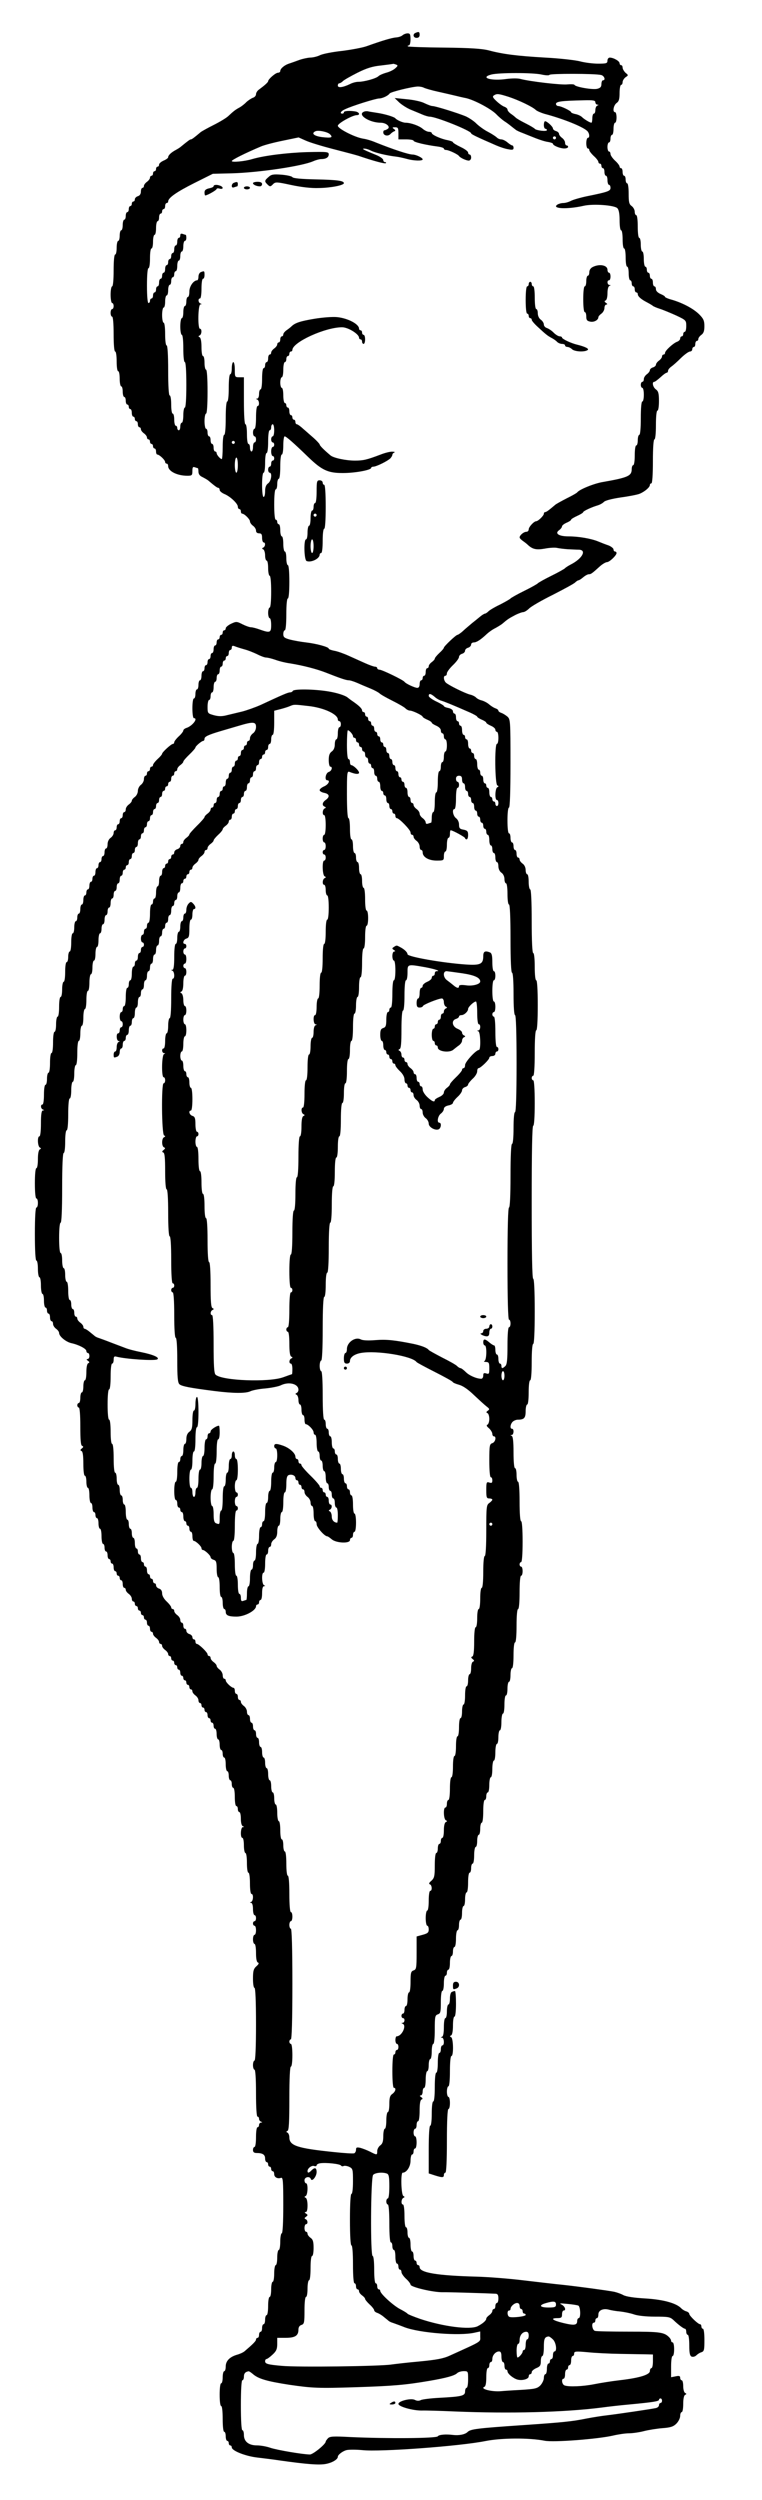 <svg xmlns="http://www.w3.org/2000/svg" version="1.0" width="670.667" height="2200" viewBox="0 0 503 1650"><path d="M274.3 21.7c-2.1.8-1.5 3.3.7 3.3 1.3 0 2-.7 2-2 0-2-.5-2.3-2.7-1.3z"/><path d="M265.8 23.2c-.7.7-2.6 1.4-4.3 1.5-2.8.2-9.2 2.1-19.5 5.8-2.5.9-9.8 2.3-16.2 3.1-6.5.7-13.1 2-14.7 2.9-1.7.8-4.5 1.5-6.3 1.5-1.8.1-5.1.8-7.3 1.6s-5.2 1.9-6.8 2.4c-3 1-5.7 3.3-5.7 4.9 0 .6-.7 1.1-1.5 1.1-1.6 0-6.5 4.3-6.5 5.6 0 .7-2.5 2.9-5.9 5.4-1.2.8-2.1 2.2-2.1 3.2 0 .9-.9 2-2 2.3-1.1.4-3.1 1.7-4.4 2.9-1.2 1.3-3.3 2.9-4.6 3.6-2.6 1.4-3.9 2.4-7.4 5.7-1.3 1.2-5.6 3.8-9.6 5.8s-7.7 4.1-8.4 4.6c-4.6 3.9-6 4.9-6.6 4.9-.6 0-1.7.8-6.6 4.8-.5.5-2.1 1.5-3.4 2.2-3 1.6-5 3.5-5 4.8 0 .5-1.3 1.5-3 2.2-1.6.7-3 1.9-3 2.6 0 .8-.4 1.4-1 1.4-.5 0-1 .7-1 1.5s-.4 1.5-1 1.5c-.5 0-1 .7-1 1.5s-.4 1.5-1 1.5c-.5 0-1 .6-1 1.3 0 .7-.9 1.9-2 2.7-1.1.8-2 2-2 2.7 0 .7-.4 1.3-1 1.3-.5 0-1 1.1-1 2.4 0 1.6-.7 2.7-2 3.1-1.1.3-2 1.3-2 2.1s-.4 1.4-1 1.4c-.5 0-1 .7-1 1.5s-.4 1.5-1 1.5c-.5 0-1 .9-1 2s-.4 2-1 2c-.5 0-1 1.1-1 2.5s-.4 2.5-1 2.5c-.5 0-1 1.6-1 3.5s-.4 3.5-1 3.5c-.5 0-1 1.6-1 3.5s-.4 3.5-1 3.5c-.5 0-1 2-1 4.5s-.4 4.5-1 4.5-1 4.2-1 10.5-.4 10.5-1 10.5c-.5 0-1 2.5-1 5.5s.5 5.5 1 5.5c.6 0 1 .9 1 2s-.4 2-1 2c-.5 0-1 1.1-1 2.5s.5 2.5 1 2.5c.6 0 1 4.5 1 11.5s.4 11.5 1 11.5 1 2.8 1 6.5.4 6.5 1 6.5 1 2.2 1 5c0 2.7.5 5 1 5 .6 0 1 1.6 1 3.5s.5 3.5 1 3.5c.6 0 1 1.1 1 2.5s.5 2.5 1 2.5c.6 0 1 .7 1 1.5s.5 1.5 1 1.5c.6 0 1 1.1 1 2.5s.5 2.5 1 2.5c.6 0 1 .7 1 1.5s.5 1.5 1 1.5c.6 0 1 .9 1 2s.5 2 1 2c.6 0 1 .6 1 1.3 0 .7.9 1.9 2 2.7 1.1.8 2 2 2 2.7 0 .7.5 1.3 1 1.3.6 0 1 .7 1 1.5s.5 1.5 1 1.5c.6 0 1 .7 1 1.5s.5 1.5 1 1.5c.6 0 1 .9 1 2s.4 2 .8 2c1.4 0 5.2 3.6 5.2 4.9 0 .6.5 1.1 1 1.1.6 0 1 .7 1 1.6 0 3.4 5.9 6.4 12.7 6.4 3 0 3.3-.3 3.3-3.1 0-2.4.3-3 1.6-2.5.9.3 1.8.6 2 .6.2 0 .4 1.1.4 2.3 0 1.6.9 2.8 2.5 3.5 1.4.7 3.1 1.7 3.8 2.2 4.6 3.9 6.1 5 6.9 5 .4 0 .8.6.8 1.4 0 .7 1.4 1.9 3 2.6 4 1.6 9 6.4 9 8.4 0 .9.5 1.6 1 1.6.6 0 1 .7 1 1.5s.4 1.5.8 1.5c1.5 0 5.2 3.7 5.2 5.1 0 .8.9 2.1 2 2.9 1.1.8 2 2.2 2 3.2 0 1.1.7 1.8 2 1.8 1.6 0 2 .7 2 3 0 1.6.5 3 1 3 1.4 0 1.2 2.7-.2 3.4-1 .5-1 .7 0 1.2.6.3 1.2 2.1 1.2 4s.5 3.4 1 3.4c.6 0 1 2.2 1 5 0 2.7.5 5 1 5 .6 0 1 4.2 1 10.5s-.4 10.5-1 10.5c-.5 0-1 1.6-1 3.5s.5 3.5 1 3.5c.6 0 1 2 1 4.5 0 5.1-.7 5.4-7.5 3-2.2-.8-4.8-1.5-5.8-1.5s-3.5-.9-5.7-2c-3.7-1.9-4.1-1.9-7.5-.3-1.9.9-3.5 2.3-3.5 3 0 .7-.4 1.3-1 1.3-.5 0-1 .7-1 1.5s-.4 1.5-1 1.5c-.5 0-1 .7-1 1.5s-.4 1.5-1 1.5c-.5 0-1 .9-1 2s-.4 2-1 2c-.5 0-1 1.1-1 2.5s-.4 2.5-1 2.5c-.5 0-1 .9-1 2s-.4 2-1 2c-.5 0-1 .9-1 2s-.4 2-1 2c-.5 0-1 .9-1 2s-.4 2-1 2c-.5 0-1 1.3-1 3 0 1.6-.4 3-1 3-.5 0-1 1.3-1 3 0 1.6-.4 3-1 3-.5 0-1 1.3-1 3 0 1.6-.4 3-1 3s-1 2.8-1 6.5.4 6.5 1 6.5c3 0-1.1 5.3-5.1 6.5-1.1.4-1.9 1.1-1.9 1.7 0 .5-1.3 2.3-3 3.8-1.6 1.5-3 3.3-3 3.9 0 .6-.4 1.1-.9 1.1-1.1 0-7.1 5.5-7.1 6.5 0 .4-1.3 2-3 3.5-1.6 1.5-3 3.3-3 3.9 0 .6-.4 1.1-1 1.1-.5 0-1 .7-1 1.5s-.4 1.5-1 1.5c-.5 0-1 .7-1 1.5s-.4 1.5-1 1.5c-.5 0-1 1-1 2.3 0 1.2-.9 2.9-2 3.7-1.1.8-2 2.6-2 4s-.9 3.2-2 4c-1.1.8-2 1.9-2 2.5 0 .6-.9 1.7-2 2.5s-2 2.2-2 3.2-.4 1.8-1 1.8c-.5 0-1 .9-1 2s-.4 2-1 2c-.5 0-1 .9-1 2s-.4 2-1 2c-.5 0-1 .9-1 2s-.4 2-1 2c-.5 0-1 .8-1 1.8s-.9 2.4-2 3.2c-1.2.8-2 2.6-2 4.2 0 1.5-.4 2.8-1 2.8-.5 0-1 1.1-1 2.5s-.4 2.5-1 2.5c-.5 0-1 .9-1 2s-.4 2-1 2c-.5 0-1 .9-1 2s-.4 2-1 2c-.5 0-1 1.1-1 2.5s-.4 2.5-1 2.5c-.5 0-1 .9-1 2s-.4 2-1 2c-.5 0-1 1.1-1 2.5s-.4 2.5-1 2.5c-.5 0-1 .9-1 2s-.4 2-1 2c-.5 0-1 1.3-1 3 0 1.6-.4 3-1 3-.5 0-1 1.3-1 3 0 1.6-.4 3-1 3-.5 0-1 1.1-1 2.5s-.4 2.5-1 2.5c-.5 0-1 1.8-1 4s-.4 4-1 4-1 2.7-1 6-.4 6-1 6c-.5 0-1 1.6-1 3.5s-.4 3.5-1 3.5-1 2.8-1 6.5-.4 6.5-1 6.5c-.5 0-1 2.2-1 5 0 2.7-.4 5-1 5s-1 2.8-1 6.5-.4 6.5-1 6.5c-.5 0-1 2.2-1 5 0 2.7-.4 5-1 5s-1 3-1 7-.4 7-1 7-1 2.8-1 6.5-.4 6.5-1 6.5c-.5 0-1 1.8-1 4s-.4 4-1 4-1 2.8-1 6.5-.4 6.5-1 6.5c-1.4 0-1.2 2.7.3 3.3 1 .4 1 .6 0 .6-.9.1-1.3 2.5-1.3 8.6 0 5-.4 8.5-1 8.5-1.5 0-1.2 6.7.3 7.4.9.5.9.7 0 1.2-.8.4-1.3 2.7-1.3 6.5 0 3.3-.4 5.9-1 5.9s-1 4-1 10 .4 10 1 10 1 1.3 1 3c0 1.6-.4 3-1 3s-1 6.5-1 17.5.4 17.5 1 17.5 1 2.5 1 5.5.5 5.5 1 5.5c.6 0 1 2.5 1 5.5s.5 5.5 1 5.5c.6 0 1 2 1 4.5s.5 4.5 1 4.5c.6 0 1 .9 1 2s.5 2 1 2c.6 0 1 1.1 1 2.5s.5 2.5 1 2.5c.6 0 1 .8 1 1.8s.9 2.4 2 3.2c1.1.8 2 2 2 2.8 0 2.2 4.5 5.9 8.1 6.7 5 1.1 9.9 3.7 9.9 5.2 0 .7.5 1.3 1 1.3.6 0 1 .9 1 2s-.6 2-1.2 2c-.9 0-.8.4.2 1.1 1.1.8 1.2 1.2.3 1.6-.8.3-1.3 2.5-1.3 5.9 0 3-.4 5.4-1 5.4-.5 0-1 1.8-1 4s-.4 4-1 4c-.5 0-1 1.6-1 3.5s-.4 3.5-1 3.5c-.5 0-1 .7-1 1.5s.5 1.5 1 1.5c.6 0 1 4.8 1 12.4 0 9 .3 12.6 1.2 12.9 1 .4.9.8-.2 1.7-1.1.9-1.2 1.3-.2 1.7.8.3 1.2 3 1.2 8.4 0 4.6.4 7.9 1 7.9s1 1.8 1 4 .5 4 1 4c.6 0 1 2.2 1 5 0 2.7.5 5 1 5 .6 0 1 1.3 1 3 0 1.6.5 3 1 3 .6 0 1 .9 1 2s.5 2 1 2c.6 0 1 1.6 1 3.5s.5 3.5 1 3.5c.6 0 1 2.2 1 5 0 2.7.5 5 1 5 .6 0 1 1.1 1 2.5s.5 2.5 1 2.5c.6 0 1 1.1 1 2.5s.5 2.5 1 2.5c.6 0 1 .7 1 1.5s.5 1.5 1 1.5c.6 0 1 1.1 1 2.5s.5 2.5 1 2.5c.6 0 1 .7 1 1.5s.5 1.5 1 1.5c.6 0 1 .7 1 1.5s.5 1.5 1 1.5c.6 0 1 1.1 1 2.5s.5 2.5 1 2.5c.6 0 1 .6 1 1.3 0 .7.9 1.9 2 2.7 1.1.8 2 2.2 2 3.2s.5 1.8 1 1.8c.6 0 1 .7 1 1.5s.5 1.5 1 1.5c.6 0 1 .7 1 1.5s.5 1.5 1 1.5c.6 0 1 .7 1 1.5s.5 1.5 1 1.5c.6 0 1 .7 1 1.5s.5 1.5 1 1.5c.6 0 1 .9 1 2s.5 2 1 2c.6 0 1 .9 1 2s.5 2 1 2c.6 0 1 .6 1 1.3 0 .7.9 1.9 2 2.7 1.1.8 2 2 2 2.7 0 .7.5 1.3 1 1.3.6 0 1 .6 1 1.3 0 .7.9 1.9 2 2.7 1.1.8 2 2 2 2.7 0 .7.5 1.3 1 1.3.6 0 1 .7 1 1.5s.5 1.5 1 1.5c.6 0 1 .7 1 1.5s.5 1.5 1 1.5c.6 0 1 .7 1 1.5s.5 1.5 1 1.5c.6 0 1 .9 1 2s.5 2 1 2c.6 0 1 .7 1 1.5s.5 1.5 1 1.5c.6 0 1 .7 1 1.5s.5 1.5 1 1.5c.6 0 1 .7 1 1.5s.5 1.5 1 1.5c.6 0 1 .6 1 1.3 0 .7.9 1.9 2 2.7 1.1.8 2 2.2 2 3.2s.5 1.8 1 1.8c.6 0 1 .7 1 1.5s.5 1.5 1 1.5c.6 0 1 .7 1 1.5s.5 1.5 1 1.5c.6 0 1 .9 1 2s.5 2 1 2c.6 0 1 .7 1 1.5s.5 1.5 1 1.5c.6 0 1 .9 1 2s.5 2 1 2c.6 0 1 1.6 1 3.5s.5 3.5 1 3.5c.6 0 1 1.6 1 3.5s.5 3.5 1 3.5c.6 0 1 1.1 1 2.5s.5 2.5 1 2.5c.6 0 1 2 1 4.5s.5 4.5 1 4.5c.6 0 1 1.3 1 3 0 1.6.5 3 1 3 .6 0 1 1.1 1 2.5s.5 2.5 1 2.5c.6 0 1 2.7 1 6s.4 6 1 6 1 .9 1 2 .5 2 1 2c.6 0 1 2 1 4.4 0 2.6.5 4.6 1.3 4.9 1 .4 1 .6 0 .6-1.5.1-1.8 7.1-.3 7.1.6 0 1 2.2 1 5 0 2.7.5 5 1 5 .6 0 1 2.8 1 6.5s.4 6.5 1 6.5 1 3 1 7 .4 7 1 7c1.5 0 1.2 4.7-.2 5.3-1 .4-1 .6 0 .6.7.1 1.2 1.6 1.2 4.1 0 2.2.5 4 1 4 .6 0 1 .9 1 2s-.4 2-1 2c-.5 0-1 .7-1 1.5s.5 1.5 1 1.5c.6 0 1 1.3 1 3 0 1.6-.4 3-1 3-.5 0-1 1.3-1 3 0 1.6.5 3 1 3 .6 0 1 2.6 1 5.9 0 3.8.4 6.1 1.3 6.4.8.3.5 1.1-1 2.4-1.9 1.7-2.3 3.1-2.3 8.2 0 3.4.4 6.1 1 6.1s1 8.7 1 24-.4 24-1 24c-.5 0-1 1.3-1 3 0 1.6.5 3 1 3 .6 0 1 5.8 1 15.5s.4 15.5 1 15.5 1 .6 1 1.4c0 .8.6 1.7 1.3 1.9 1 .4 1 .6 0 .6-.7.1-1.3.8-1.3 1.6s-.4 1.5-1 1.5-1 2.8-1 6.5-.4 6.5-1 6.5c-.5 0-1 .9-1 2 0 1.4.7 2 2.4 2 4 0 5.6 1.1 5.6 3.6 0 1.3.5 2.4 1 2.4.6 0 1 .7 1 1.5s.5 1.5 1 1.5c.6 0 1 .7 1 1.5s.5 1.5 1 1.5c.6 0 1 .9 1 1.9 0 2.1 2.2 3.3 4.5 2.5 1.3-.5 1.5 1.9 1.5 18 0 11.7-.4 18.6-1 18.6-.5 0-1 2.5-1 5.5s-.4 5.5-1 5.5c-.5 0-1 2.2-1 5 0 2.7-.4 5-1 5-.5 0-1 2.5-1 5.5s-.4 5.5-1 5.5c-.5 0-1 2.2-1 5 0 2.7-.4 5-1 5s-1 2.7-1 6-.4 6-1 6c-.5 0-1 1.3-1 3 0 1.6-.4 3-1 3-.5 0-1 1.1-1 2.5s-.4 2.5-1 2.5c-.5 0-1 .9-1 2s-.4 2-1 2c-.5 0-1 .5-1 1.1 0 1-2.1 3.1-7.5 7.7-.9.8-3.1 1.8-4.9 2.3-4.9 1.4-7.6 4.1-7.6 7.8 0 1.7-.4 3.1-1 3.1-.5 0-1 1.8-1 4s-.4 4-1 4-1 3.2-1 7.5.4 7.5 1 7.5 1 3.5 1 8.5.4 8.5 1 8.5 1 1.3 1 3c0 1.6.5 3 1 3 .6 0 1 .7 1 1.5s.5 1.5 1 1.5c.6 0 1 .6 1 1.3 0 2.2 9 5.8 16.9 6.7 4.2.5 10.8 1.3 14.6 1.9 17.8 2.5 26.2 3.2 30.7 2.3 4.2-.8 7.8-3 7.8-4.7 0-1.3 3.1-3.7 5.7-4.4 1.6-.4 6.2-.4 10.5 0 11.6 1.3 64.5-2.6 81.3-6 10.7-2.1 28.7-2.2 39-.2 5.9 1.2 35.3-1.1 45.2-3.4 3.4-.8 8.1-1.5 10.4-1.5 2.2 0 6.7-.6 9.8-1.4 3.1-.8 8.6-1.7 12.4-2 5.4-.4 7.2-1 9.2-3 1.4-1.4 2.5-3.7 2.5-5.1 0-1.4.5-2.5 1-2.5.6 0 1-2.4 1-5.4 0-3.4.5-5.7 1.3-6 1-.5 1-.7 0-1.2-.7-.3-1.3-2.3-1.3-4.5 0-2.1-.4-3.9-1-3.9-.5 0-1-.7-1-1.6 0-1.3-.7-1.5-3-1l-3 .6v-7c0-4 .4-7 1-7s1-2 1-4.5-.4-4.5-1-4.5c-.5 0-1-.5-1-1.1 0-.6-.6-1.6-1.3-2.3-3.3-3.3-5.9-3.7-26.5-3.7-11.4 0-21.5-.2-22.5-.5-1.8-.6-2.5-5.4-.7-5.4.6 0 1-.7 1-1.5s.5-1.5 1-1.5c.6 0 1-1.1 1-2.5 0-2.8 3.4-4.2 7.3-3 1.2.3 4.4.9 7.1 1.1 2.6.3 6.7 1.1 9 1.9 2.5.9 8 1.5 13.9 1.5 8.8 0 10 .2 12.2 2.2 3.3 3.2 6.8 5.8 7.7 5.8.4 0 .8.9.8 2s.5 2 1 2c.6 0 1 3 1 6.9 0 5.3.4 7 1.6 7.5.8.3 2.2 0 3-.8.8-.8 2.3-1.8 3.4-2.1 1.8-.6 2-1.5 2-8.1 0-4.3-.4-7.4-1-7.4-.5 0-1-.7-1-1.5s-.4-1.5-.9-1.5c-1.3 0-7.1-5.6-7.1-6.8 0-.6-.9-1.4-2-1.7-1.1-.3-2.7-1.3-3.5-2.2-3.4-3.3-11.8-5.6-23.5-6.3-7.3-.4-12.6-1.2-14.5-2.2-1.6-.9-4.3-1.8-6-2.2-3.9-.8-23.8-3.5-34-4.6-4.4-.4-15.9-1.8-25.5-2.9-9.6-1.2-23.8-2.3-31.5-2.5-26-.7-37.5-2.6-37.5-6.3 0-.7-.4-1.3-1-1.3-.5 0-1-.7-1-1.5s-.4-1.5-1-1.5c-.5 0-1-1.4-1-3 0-1.7-.4-3-1-3-.5 0-1-2-1-4.5s-.4-4.5-1-4.5c-.5 0-1-1.6-1-3.5s-.4-3.5-1-3.5-1-3.2-1-7.5-.4-7.5-1-7.5c-1.4 0-1.2-3.7.3-4.4 1-.5.9-.7 0-1.2-1.5-.6-1.9-15.4-.5-15.4 2.6 0 5.2-4 5.2-7.9 0-2.2.5-4.1 1-4.1.6 0 1-.9 1-2s.5-2 1-2c.6 0 1-1.8 1-4s-.4-4-1-4c-.5 0-1-1.1-1-2.5s.5-2.5 1-2.5c.6 0 1-1.1 1-2.5s.5-2.5 1-2.5c.6 0 1-3 1-6.9 0-4.6.4-7.1 1.3-7.4.9-.4.8-.8-.3-1.6-1-.7-1.1-1.1-.2-1.1.6 0 1.2-1.1 1.2-2.5s.5-2.5 1-2.5c.6 0 1-2.5 1-5.5s.5-5.5 1-5.5c.6 0 1-1.8 1-4s.5-4 1-4c.6 0 1-2.3 1-5 0-2.8.5-5 1-5 .6 0 1-3.8 1-9.4 0-8.6.2-9.5 2-10.1 1.8-.6 2-1.5 2-8.1 0-4.3.4-7.4 1-7.4s1-2.3 1-5c0-2.8.5-5 1-5 .6 0 1-.9 1-2s.5-2 1-2c.6 0 1-2 1-4.5s.5-4.5 1-4.5c.6 0 1-1.4 1-3 0-1.7.5-3 1-3 .6 0 1-2.5 1-5.5s.5-5.5 1-5.5c.6 0 1-1.6 1-3.5s.5-3.5 1-3.5c.6 0 1-2 1-4.5s.5-4.5 1-4.5c.6 0 1-2 1-4.5s.5-4.5 1-4.5c.6 0 1-2.8 1-6.5s.4-6.5 1-6.5 1-1.4 1-3c0-1.7.5-3 1-3 .6 0 1-2.5 1-5.5s.5-5.5 1-5.5c.6 0 1-1.8 1-4s.5-4 1-4c.6 0 1-1.8 1-4s.5-4 1-4c.6 0 1-3.2 1-7.5s.4-7.5 1-7.5 1-1.1 1-2.5.5-2.5 1-2.5c.6 0 1-2.3 1-5 0-2.8.5-5 1-5 .6 0 1-2.5 1-5.5s.5-5.5 1-5.5c.6 0 1-2.5 1-5.5s.5-5.5 1-5.5c.6 0 1-2 1-4.5s.5-4.5 1-4.5c.6 0 1-2.5 1-5.5s.5-5.5 1-5.5c.6 0 1-2.7 1-6s.4-6 1-6 1-2 1-4.5.5-4.5 1-4.5c.6 0 1-2 1-4.5s.5-4.5 1-4.5c.6 0 1-3.5 1-8.5s.4-8.5 1-8.5 1-4.3 1-11 .4-11 1-11 1-4.3 1-11 .4-11 1-11 1-1.4 1-3c0-1.7-.4-3-1-3-.5 0-1-.7-1-1.5s.5-1.5 1-1.5c.6 0 1-5.2 1-13.5s-.4-13.5-1-13.5-1-5-1-13-.4-13-1-13c-.5 0-1-2-1-4.5s-.4-4.5-1-4.5-1-4.1-1-10.4c0-7.4-.4-10.6-1.2-10.9-1-.4-1-.6 0-.6 1.4-.1 1.7-4.1.2-4.1s-1.2-2.9.4-4.6c.8-.8 2.4-1.4 3.4-1.4 4.2 0 5.2-1.1 5.2-5.6 0-2.4.5-4.4 1-4.4.6 0 1-3.3 1-8s.4-8 1-8 1-4.7 1-12 .4-12 1-12 1-7.8 1-21.5-.4-21.5-1-21.5c-.7 0-1-17.5-1-50.5s.3-50.5 1-50.5c.6 0 1-5.7 1-15s-.4-15-1-15c-.5 0-1-.7-1-1.5s.5-1.5 1-1.5c.6 0 1-5.7 1-15s.4-15 1-15 1-6.2 1-16.5-.4-16.5-1-16.5-1-3.7-1-9-.4-9-1-9-1-7.7-1-21-.4-21-1-21c-.5 0-1-2.3-1-5 0-2.8-.4-5-1-5-.5 0-1-1.3-1-2.8 0-1.6-.8-3.4-2-4.2-1.1-.8-2-2-2-2.7 0-.7-.4-1.3-1-1.3-.5 0-1-1.1-1-2.5s-.4-2.5-1-2.5c-.5 0-1-1.1-1-2.5s-.4-2.5-1-2.5c-.5 0-1-1.4-1-3 0-1.7-.4-3-1-3s-1-3.5-1-8.5.4-8.5 1-8.5 1-10.4 1-29.1c0-28.5-.1-29.2-2.1-31-1.2-1-3-2.1-4-2.4-1.1-.4-1.9-1-1.9-1.5s-.8-1.1-1.9-1.5c-1-.3-2.9-1.5-4.2-2.6-1.2-1.1-3.4-2.2-4.8-2.6-1.4-.3-3.2-1.2-3.9-2-.7-.7-2.5-1.6-4-1.9-3.4-.9-14.1-6.2-15.9-7.9-1.5-1.6-1.7-4.5-.3-4.5.6 0 1-.7 1-1.6 0-.8 1.8-3.3 4-5.4 2.2-2.1 4-4.5 4-5.4 0-.8.9-1.8 2-2.1 1.1-.3 2-1.2 2-2s.9-1.7 2-2c1.1-.3 2-1.3 2-2.1s.8-1.4 1.8-1.4c1.8 0 4.6-1.8 8.6-5.6 1.3-1.2 3.8-3 5.7-3.9 1.8-1 3.9-2.3 4.6-2.9 3.1-2.7 4.3-3.5 8.1-5.5 2.3-1.2 4.8-2.1 5.6-2.1.8 0 2.6-1.1 3.9-2.4 1.4-1.4 8.5-5.5 15.8-9.1 7.2-3.7 13.9-7.3 14.6-8.1.8-.8 1.8-1.4 2.2-1.4.4 0 1.8-.9 3.1-2s2.9-2 3.7-2c1.4 0 2-.4 7.4-5.3 1.7-1.5 3.8-2.7 4.6-2.7 1.6 0 6.3-4.4 6.3-6 0-.5-.4-1-1-1-.5 0-1-.6-1-1.4 0-.7-1.5-1.9-3.2-2.6-1.8-.6-4.9-1.8-6.8-2.6-4.8-2-13.2-3.4-19.7-3.4-6.4 0-9.3-1.9-6.2-4.1 1-.7 1.9-1.9 1.9-2.5 0-.6 1.4-1.7 3-2.4 1.7-.7 3-1.6 3-2 0-.4 1.8-1.5 4-2.5s4-2.1 4-2.5c0-.7 5.8-3.4 9.7-4.5 1.3-.4 3-1.3 3.9-2.2.9-1 5.3-2.1 11.2-3 5.3-.7 10.9-1.8 12.4-2.4 3.4-1.4 6.8-4.3 6.8-5.8 0-.6.5-1.1 1-1.1.6 0 1-5.5 1-14.5s.4-14.5 1-14.5 1-3.8 1-9.5.4-9.5 1-9.5 1-2.8 1-6.3c0-5.1-.4-6.5-2-7.7-2-1.4-2.8-5-1.1-5 .5 0 2.3-1.4 4.1-3 1.8-1.7 3.6-3 4.1-3 .5 0 .9-.6.9-1.3 0-.7 1-1.9 2.1-2.7 1.2-.8 4.1-3.4 6.5-5.8 2.4-2.3 5-4.2 5.9-4.2.8 0 1.5-.7 1.5-1.5s.5-1.5 1-1.5c.6 0 1-.9 1-2s.5-2 1-2c.6 0 1-.6 1-1.3 0-.7.9-1.9 2-2.7 1.5-1.1 2-2.6 2-5.8 0-3.5-.6-4.9-3.4-7.7-3.8-3.8-10.8-7.5-17.8-9.6-2.7-.7-4.8-1.6-4.8-2 0-.4-1.3-1.2-3-1.9-1.8-.8-3-2-3-3.1s-.4-1.9-1-1.9c-.5 0-1-1.1-1-2.5s-.4-2.5-1-2.5c-.5 0-1-.9-1-2s-.4-2-1-2c-.5 0-1-.9-1-2s-.4-2-1-2c-.5 0-1-2.3-1-5 0-2.8-.4-5-1-5-.5 0-1-2-1-4.5s-.4-4.5-1-4.5-1-3.2-1-7.5-.4-7.5-1-7.5c-.5 0-1-1-1-2.3 0-1.2-.9-2.9-2-3.7-1.7-1.2-2-2.6-2-8.2 0-3.9-.4-6.8-1-6.8-.5 0-1-1.1-1-2.5s-.4-2.5-1-2.5c-.5 0-1-1.1-1-2.5s-.4-2.5-1-2.5c-.5 0-1-.5-1-1.1 0-.6-1.3-2.4-3-3.9-1.6-1.5-3-3.5-3-4.4 0-.9-.4-1.6-1-1.6-.5 0-1-1.4-1-3 0-1.7.5-3 1-3 .6 0 1-1.1 1-2.5s.5-2.5 1-2.5c.6 0 1-1.8 1-4s.5-4 1-4c.6 0 1-1.6 1-3.5s-.4-3.5-1-3.5c-1.8 0-1-4.5 1-6 1.6-1.1 2-2.6 2-6.7 0-2.9.5-5.3 1-5.3.6 0 1-.8 1-1.8s.9-2.4 1.9-3.2c2-1.3 2-1.4 0-3-1-1-1.9-2.5-1.9-3.4 0-.9-.4-1.6-1-1.6-.5 0-1-.6-1-1.3 0-1.4-4-3.7-6.5-3.7-.8 0-1.5.9-1.5 2 0 1.8-.7 2-6.2 2-3.5 0-8.8-.7-11.8-1.5s-13.4-2-23-2.5c-19-1.1-28.2-2.3-37.5-4.8-4.5-1.1-11.9-1.6-29.3-1.8-12.8-.1-23.6-.5-23.9-.8-.4-.3-.1-.6.5-.6.7 0 1.2-1.6 1.2-4 0-3.3-.3-4-1.9-4-1.1 0-2.6.6-3.3 1.2zm-4.4 19.4c1.4.5 1.3.9-.5 2.5-1.2 1.1-3.9 2.4-6 2.9-2.1.6-4.4 1.6-5.1 2.3-1.5 1.5-9.4 3.7-13.3 3.7-1.4 0-3.8.6-5.3 1.4-4.7 2.3-8.2 2.8-8.2 1.1 0-.8.4-1.5.9-1.5s1.6-.6 2.4-1.4c.7-.8 5-3.2 9.5-5.5 6.2-3.1 9.9-4.3 15.9-4.9 4.3-.5 7.9-1 8-1.1.1 0 .9.2 1.7.5zm96.1 6.6c2.8.6 5 .7 5.2.2.3-.9 30.1-.9 34.1.1 2.1.5 3.2 3.5 1.2 3.5-.5 0-1 1.1-1 2.5 0 1.8-.7 2.6-2.7 3.1-2.9.8-14.6-1.2-15.1-2.6-.2-.4-2.2-.5-4.6-.3-4.1.5-24.6-1.9-31.1-3.6-1.7-.5-5.8-.4-9 0-10 1.5-18.1-.8-10.2-2.9 4.9-1.3 27.6-1.3 33.2 0zm-77.7 8.7c1 .5 5.1 1.7 9.2 2.6 4.1.9 9.2 2.1 11.3 2.6 2 .5 5.4 1.3 7.5 1.7 5.4 1.3 15.9 6.8 19.7 10.5 1.7 1.8 4.2 3.9 5.4 4.7 1.3.8 3.3 2.3 4.4 3.2 1.2 1 2.7 2.1 3.2 2.5.6.5 2.6 1.4 4.5 2.1 1.9.8 5.8 2.3 8.5 3.4 2.8 1.1 6.5 2.3 8.3 2.5 1.7.3 3.2.8 3.2 1.2 0 1.2 4.8 3.1 7.5 3.1 1.4 0 2.5-.5 2.5-1 0-.6-.4-1-1-1-.5 0-1-.8-1-1.8s-.9-2.4-2-3.2c-1.1-.8-2-2-2-2.7 0-.6-.9-1.5-2-1.8-1.1-.3-2-1.1-2-1.7 0-1.2-3.9-4.8-5.2-4.8-.4 0-.8 1.1-.8 2.5s.5 2.5 1 2.5c.6 0 1 .4 1 .9 0 1.1-7.2.2-8-.9-.3-.4-2.9-2-5.9-3.5-3-1.5-6-3.2-6.7-3.9-.6-.6-2.1-1.8-3.3-2.6-1.1-.8-2.1-2-2.1-2.7 0-.6-.9-1.4-1.9-1.8-1.1-.3-3.5-2-5.2-3.6-2.7-2.5-3-3.2-1.8-4 2-1.2 2.9-1.1 9.6 1 6.7 2.2 15.9 6.6 18 8.7.8.7 3.3 1.8 5.6 2.5 12.5 3.3 25.4 8.5 28.4 11.4 1.5 1.6 1.7 4.5.3 4.5-.5 0-1 1.6-1 3.5s.5 3.5 1 3.5c.6 0 1 .5 1 1.1 0 .6 1.4 2.4 3 3.9 1.7 1.5 3 3.3 3 3.9 0 .6.5 1.1 1 1.1.6 0 1 .7 1 1.5s.5 1.5 1 1.5c.6 0 1 1.1 1 2.5s.5 2.5 1 2.5c.6 0 1 1.3 1 3 0 1.6.5 3 1 3 .6 0 1 .9 1 2 0 2.1-1.7 2.7-15.5 5.5-4.3.9-9.2 2.3-10.7 3.1-1.5.8-3.7 1.4-5 1.4-1.3 0-3 .5-3.8 1-4.3 2.8 6.5 3.3 17.4.8 6.2-1.4 20.1-.4 22.1 1.6 1 1 1.5 3.6 1.5 8 0 3.7.4 6.6 1 6.6s1 2.7 1 6 .4 6 1 6 1 2.7 1 6 .4 6 1 6 1 2 1 4.5.5 4.5 1 4.5c.6 0 1 .9 1 2s.5 2 1 2c.6 0 1 .9 1 2s.5 2 1 2c.6 0 1 .5 1 1.1 0 1.5 2.1 3.4 6 5.4 1.9 1 3.7 2.1 4 2.4.3.3 2.3 1.2 4.5 1.9s7 2.7 10.8 4.4c6.6 3.1 6.7 3.3 6.7 7 0 2.1-.4 3.8-1 3.8-.5 0-1 .7-1 1.5s-.4 1.5-1 1.5c-.5 0-1 .6-1 1.4 0 .8-.9 1.7-1.9 2.1-2.5.8-8.1 5.9-8.1 7.4 0 .6-.4 1.1-1 1.1-.5 0-1 .6-1 1.3 0 .7-.9 1.9-2 2.7-1.1.8-2 2-2 2.7 0 .6-.9 1.5-2 1.8-1.1.3-2 1.2-2 1.8 0 .7-.9 1.9-2 2.7-1.1.8-2 2.2-2 3.2s-.4 1.8-1 1.8c-.5 0-1 .9-1 2s.5 2 1 2c.6 0 1 2 1 4.5s-.4 4.5-1 4.5-1 4.3-1 11-.4 11-1 11c-.5 0-1 1.6-1 3.5s-.4 3.5-1 3.5-1 2.8-1 6.5-.4 6.5-1 6.5c-.5 0-1 1.2-1 2.6 0 4.5-2.4 5.6-18.9 8.5-5.8.9-15.8 5-17.1 6.9-.3.4-3.4 2.2-6.9 3.9-3.5 1.8-6.9 3.7-7.5 4.2-4.7 4-6 4.9-6.8 4.9-.4 0-.8.5-.8 1.1 0 1.2-3.8 4.9-5 4.9-1.5 0-5 3.8-5 5.4 0 .9-.7 1.6-1.6 1.6-1.7 0-4.4 2.3-4.4 3.7 0 .5 1 1.5 2.1 2.3 1.2.8 2.7 2 3.3 2.6 3.1 2.9 5.6 3.5 11.2 2.5 3.1-.6 6.7-.8 8-.5 1.3.3 4.5.7 7.2.9 2.6.1 5.9.3 7.5.3 5.1.3 2 5.9-5.4 9.7-1.9 1-3.6 2.1-3.9 2.5-.3.4-4.3 2.7-9 5s-8.7 4.6-9 5c-.3.4-4.3 2.7-9 5s-8.7 4.6-9 5c-.3.4-3.4 2.2-6.9 4-3.6 1.7-7.1 3.8-7.8 4.6-.8.8-1.8 1.4-2.2 1.4-.4 0-1.9.9-3.2 2-1.3 1.1-3.7 3-5.2 4.2-1.5 1.3-4.2 3.5-5.8 5-1.7 1.6-3.5 2.8-3.9 2.8-1 0-9 7.6-9 8.5 0 .4-1.3 2-3 3.5-1.6 1.5-3 3.2-3 3.7s-.9 1.5-2 2.3c-1.1.8-2 2-2 2.7 0 .7-.4 1.3-1 1.3-.5 0-1 1.1-1 2.5s-.4 2.5-1 2.5c-.5 0-1 .7-1 1.5s-.4 1.5-1 1.5c-.5 0-1 1.1-1 2.5 0 1.6-.6 2.5-1.5 2.5-1.7 0-7.7-2.8-8.5-4-.8-1.2-14.8-8-16.5-8-.8 0-1.5-.5-1.5-1 0-.6-.7-1-1.5-1s-3.8-1.1-6.7-2.4c-2.9-1.3-7.8-3.5-10.9-4.9-3.1-1.4-7.3-2.9-9.3-3.2-2-.4-3.6-1-3.6-1.4 0-1.1-8.1-3.3-15-4.1-3.6-.4-8.4-1.3-10.7-1.9-3.6-1-4.3-1.6-4.3-3.6 0-1.4.5-2.5 1-2.5.6 0 1-4.2 1-10.5s.4-10.5 1-10.5 1-4.3 1-11-.4-11-1-11c-.5 0-1-2-1-4.5s-.4-4.5-1-4.5c-.5 0-1-2.3-1-5 0-2.8-.4-5-1-5-.5 0-1-1.8-1-4s-.4-4-1-4c-.5 0-1-.7-1-1.5s-.4-1.5-1-1.5-1-4-1-10 .4-10 1-10 1-1.6 1-3.5.5-3.5 1-3.5c.6 0 1-3.3 1-8s.4-8 1-8 1-2.7 1-6 .4-6 .9-6c1 0 5.8 4.2 15.6 13.7 8.8 8.5 12.9 10.5 22.4 10.5 7.9.1 19.1-1.9 19.1-3.4 0-.4.7-.8 1.5-.8 1.9 0 9.4-3.7 11.2-5.5.7-.8 1.3-1.8 1.3-2.3 0-.6.6-1.3 1.3-1.5.6-.3.1-.6-1.3-.6-1.4-.1-5 .8-8 2-9 3.4-11.2 3.9-16.8 3.9-5.8 0-13.9-1.7-16-3.4-4.4-3.7-7.2-6.5-7.2-7.3-.1-.4-1.8-2.3-3.8-4.1-2-1.7-5.2-4.6-7.1-6.2-1.8-1.7-3.7-3-4.2-3s-.9-.7-.9-1.5-.4-1.5-1-1.5c-.5 0-1-.7-1-1.5s-.4-1.5-1-1.5c-.5 0-1-1.1-1-2.5s-.4-2.5-1-2.5c-.5 0-1-.7-1-1.5s-.4-1.5-1-1.5c-.5 0-1-2.3-1-5 0-2.8-.4-5-1-5-.5 0-1-1.6-1-3.5s.5-3.5 1-3.5c.6 0 1-2.3 1-5 0-2.8.5-5 1-5 .6 0 1-.9 1-2s.5-2 1-2c.6 0 1-.7 1-1.5s.5-1.5 1-1.5c.6 0 1-.5 1-1 0-5.1 21.6-15 32.8-15 4 0 11.2 4.5 11.2 6.9 0 .6.5 1.1 1 1.1.6 0 1 .7 1 1.5s.5 1.5 1 1.5c.6 0 1-1.4 1-3 0-1.7-.4-3-1-3-.5 0-1-.7-1-1.5s-.4-1.5-1-1.5c-.5 0-1-.5-1-1.1 0-3-7.4-6.9-14.5-7.6-2.9-.3-9.5.2-15 1.1-9.5 1.6-12.7 2.7-15.1 5-.6.6-2.1 1.8-3.3 2.6-1.1.8-2.1 2-2.1 2.7 0 .7-.4 1.3-1 1.3-.5 0-1 .9-1 2s-.4 2-1 2c-.5 0-1 .6-1 1.3 0 .7-.9 1.9-2 2.7-1.1.8-2 2-2 2.7 0 .7-.4 1.3-1 1.3-.5 0-1 1.1-1 2.5s-.4 2.5-1 2.5c-.5 0-1 .9-1 2s-.4 2-1 2-1 3-1 7-.4 7-1 7c-.5 0-1 1.3-1 3s-.5 3-1.2 3.1c-1 0-1 .2 0 .6 1.4.6 1.6 4.3.2 4.3-.6 0-1 3.2-1 7.5s-.4 7.5-1 7.5c-.5 0-1 1.1-1 2.5s.5 2.5 1 2.5c.6 0 1 .9 1 2s-.4 2-1 2c-.5 0-1 1.3-1 3 0 1.6-.4 3-1 3-.5 0-1-1.1-1-2.5s-.4-2.5-1-2.5-1-2.8-1-6.5-.4-6.5-1-6.5-1-5.8-1-15.5V249h-3c-2.9 0-3-.1-3-5 0-2.8-.4-5-1-5-.5 0-1 1.8-1 4s-.4 4-1 4-1 3.7-1 9-.4 9-1 9-1 4.3-1 11-.4 11-1 11-1 3.3-1 8c0 4.4-.3 8-.6 8-1 0-3.4-2.8-3.4-3.9 0-.6-.4-1.1-1-1.1-.5 0-1-1.1-1-2.5s-.4-2.5-1-2.5c-.5 0-1-1.1-1-2.5s-.4-2.5-1-2.5c-.5 0-1-1.1-1-2.5s-.4-2.5-1-2.5c-.5 0-1-2.3-1-5 0-2.8.5-5 1-5 .6 0 1-5.5 1-14.5s-.4-14.5-1-14.5c-.5 0-1-2-1-4.5s-.4-4.5-1-4.5-1-2.6-1-5.9c0-3.8-.5-6.1-1.2-6.5-1-.5-1-.7 0-1.2 1.4-.7 1.6-4.4.2-4.4-1.6 0-1.3-16 .3-16.1 1 0 1-.2 0-.6-1.5-.6-1.7-3.3-.3-3.3.6 0 1-2.8 1-6.5s.4-6.5 1-6.5 1-1.1 1-2.5c0-2.7-.1-2.8-2.4-1.9-.9.3-1.6 1.7-1.6 3s-.4 2.4-.8 2.4c-2.4 0-5.2 3.9-5.2 7.4 0 2-.4 3.6-1 3.6-.5 0-1 1.3-1 3 0 1.6-.4 3-1 3-.5 0-1 1.8-1 4s-.4 4-1 4c-.5 0-1 2.5-1 5.5s.5 5.5 1 5.5c.6 0 1 3.7 1 9s.4 9 1 9 1 5.7 1 15-.4 15-1 15c-.5 0-1 2.2-1 5 0 2.7-.4 5-1 5-.5 0-1 1.1-1 2.5s-.4 2.5-1 2.5c-.5 0-1-.7-1-1.5s-.4-1.5-1-1.5c-.5 0-1-1.8-1-4s-.4-4-1-4-1-2.7-1-6-.4-6-1-6-1-6.2-1-16.5-.4-16.5-1-16.5-1-3.2-1-7.5-.4-7.5-1-7.5c-.5 0-1-2.3-1-5 0-2.8.5-5 1-5 .6 0 1-1.8 1-4s.5-4 1-4c.6 0 1-1.6 1-3.5s.5-3.5 1-3.5c.6 0 1-1.1 1-2.5s.5-2.5 1-2.5c.6 0 1-.9 1-2s.5-2 1-2c.6 0 1-1.6 1-3.5s.5-3.5 1-3.5c.6 0 1-1.4 1-3 0-1.7.5-3 1-3 .6 0 1-1.6 1-3.5s.5-3.5 1-3.5c.6 0 1-.9 1-2s-.2-2-.4-2-1.1-.3-2-.6c-1.1-.4-1.6-.1-1.6 1 0 .9-.4 1.6-1 1.6-.5 0-1 1.1-1 2.5s-.4 2.5-1 2.5c-.5 0-1 1.1-1 2.5s-.4 2.5-1 2.5c-.5 0-1 .9-1 2s-.4 2-1 2c-.5 0-1 .9-1 2s-.4 2-1 2c-.5 0-1 1.1-1 2.5s-.4 2.5-1 2.5c-.5 0-1 .9-1 2s-.4 2-1 2c-.5 0-1 1.1-1 2.5s-.4 2.5-1 2.5c-.5 0-1 .9-1 2s-.4 2-1 2c-.5 0-1 .9-1 2s-.4 2-1 2c-.5 0-1 .7-1 1.5s-.4 1.5-1 1.5-1-4.5-1-11.5.4-11.5 1-11.5 1-2.8 1-6.5.4-6.5 1-6.5 1-2 1-4.5.5-4.5 1-4.5c.6 0 1-2 1-4.5s.5-4.5 1-4.5c.6 0 1-1.1 1-2.5s.5-2.5 1-2.5c.6 0 1-.7 1-1.5s.5-1.5 1-1.5c.6 0 1-.9 1-2s.5-2 1-2c.6 0 1-.5 1-1 0-2.4 5.4-6.2 17.1-12.1l12.4-6.2 12.5-.3c17.9-.5 46.3-4.7 53.8-8 1.8-.8 4.1-1.4 5.2-1.4 3.1 0 5-1.1 5-3.1 0-1.7-.9-1.8-14.4-1.5-13.1.4-28.4 2.3-36.1 4.6-5 1.5-13.5 2.3-13.5 1.3 0-.8 8.8-5.2 19.2-9.6 2-.9 8.4-2.6 14.3-3.8l10.6-2.2 4.7 2.1c2.6 1.2 10.8 3.7 18.2 5.6 7.4 1.9 14.9 3.9 16.5 4.4 9.6 3.3 17.6 5.5 18.2 4.9.3-.4.1-.7-.5-.7-.7 0-1.2-.6-1.2-1.3 0-.8-1.9-2.2-4.2-3.2-8.9-3.6-10.3-4.4-8.5-4.4 1-.1 3 .5 4.5 1.3 2.7 1.4 10.6 3.3 16.8 4 1.7.2 4.8.9 7 1.5 4.6 1.3 10.4 1.4 10.4.3 0-1.1-4.5-3.2-6.6-3.2-2.7 0-12.9-3.4-24.4-8-2.5-1.1-6.2-2.2-8.4-2.5-5.5-.9-16.6-6.6-16.6-8.5 0-1.6 9.7-7 12.5-7 2.4 0 1.7-1.9-.7-2.4-4-.7-7.8-.4-7.8.5 0 .5-.4.9-1 .9-2 0-1-1.7 1.8-2.9 4.5-2.2 20.3-7.1 22.4-7.1 2.2 0 6-1.8 7-3.3.6-1 14.3-4.4 18.6-4.6 1.3 0 3.1.3 4 .8zM393 67.5c0 .8.6 1.5 1.3 1.6 1 0 1 .2 0 .6-.7.2-1.3 1.6-1.3 2.9 0 1.3-.4 2.4-1 2.4-.5 0-1 1.3-1 3 0 1.6-.3 3-.6 3-1 0-4.8-2.3-6.2-3.7-.8-.8-2.7-1.7-4.3-2-1.6-.3-2.9-.9-2.9-1.2 0-.9-6.6-4.1-8.5-4.1-.8 0-1.5-.7-1.5-1.4 0-1.6 3.6-2.1 18.3-2.4 6.3-.2 7.7.1 7.7 1.3zM217.8 88.6c2.2 2.2 1 2.6-5.2 1.9-5.4-.7-7.4-2.5-4.3-3.9 1.9-.8 7.9.4 9.5 2zM367 91c0 .5-.4 1-1 1-.5 0-1-.5-1-1 0-.6.5-1 1-1 .6 0 1 .4 1 1zM181 284c0 2.2-.4 4-1 4-.5 0-1 .9-1 2s.5 2 1 2c.6 0 1 .7 1 1.5s-.4 1.5-1 1.5c-.5 0-1 1.3-1 3 0 1.6.5 3 1 3 .6 0 1 .7 1 1.5s-.4 1.5-1 1.5c-.5 0-1 .9-1 2s-.4 2-1 2c-.5 0-1 .9-1 2s.5 2 1 2c1.8 0 1.1 5.5-1 7-1.4 1-2 2.6-2 5.2 0 2.1-.4 3.8-1 3.8s-1-3.3-1-8 .4-8 1-8 1-2.8 1-6.5.4-6.5 1-6.5 1-3.2 1-7.5.4-7.5 1-7.5 1-.9 1-2 .5-2 1-2c.6 0 1 1.8 1 4zm-26 8c0 .5-.4 1-1 1-.5 0-1-.5-1-1 0-.6.5-1 1-1 .6 0 1 .4 1 1zm2 15c0 2.7-.4 5-1 5-.5 0-1-2.3-1-5 0-2.8.5-5 1-5 .6 0 1 2.2 1 5zm4 121.5c2.5.6 6.4 2.2 8.7 3.3 2.3 1.2 5 2.2 6 2.2s3.8.7 6.1 1.5c2.4.9 6.9 2 10 2.4 8.4 1.4 17 3.6 23.2 6 9.4 3.7 13.4 5.1 15.2 5.1 1 0 3.7.9 6 1.9 2.4 1.1 6.3 2.7 8.7 3.7 2.4 1 4.9 2.4 5.6 3 .6.7 4.5 2.9 8.5 4.9 4 2 8 4.3 8.7 5.1.8.8 2.1 1.4 2.8 1.4 1.9 0 8.5 3.2 8.5 4.1 0 .3 1.4 1.2 3 1.9 1.7.7 3 1.6 3 2 0 .4 1.4 1.3 3 2 1.8.8 3 2 3 3.1s.5 1.9 1 1.9c.6 0 1 .9 1 2s.5 2 1 2c.6 0 1 1.8 1 4s-.4 4-1 4c-.5 0-1 1.6-1 3.5s-.4 3.5-1 3.5c-.5 0-1 1.3-1 3 0 1.6-.4 3-1 3s-1 3-1 7-.4 7-1 7-1 2.8-1 6.5-.4 6.5-1 6.5c-.5 0-1 1.6-1 3.5s-.2 3.5-.4 3.5-1.1.3-2 .6c-1 .4-1.6.1-1.6-.8 0-.7-.9-2-2-2.8-1.1-.8-2-2.1-2-3 0-.9-.9-2.2-2-3-1.1-.8-2-2-2-2.7 0-.7-.4-1.3-1-1.3-.5 0-1-.9-1-2s-.4-2-1-2c-.5 0-1-1.4-1-3 0-1.7-.4-3-1-3-.5 0-1-.9-1-2s-.4-2-1-2c-.5 0-1-.7-1-1.5s-.4-1.5-1-1.5c-.5 0-1-.9-1-2s-.4-2-1-2c-.5 0-1-.9-1-2s-.4-2-1-2c-.5 0-1-.9-1-2s-.4-2-1-2c-.5 0-1-.9-1-2s-.4-2-1-2c-.5 0-1-.9-1-2s-.4-2-1-2c-.5 0-1-.7-1-1.5s-.4-1.5-1-1.5c-.5 0-1-.9-1-2s-.4-2-1-2c-.5 0-1-.7-1-1.5s-.4-1.5-1-1.5c-.5 0-1-.9-1-2s-.4-2-1-2c-.5 0-1-.7-1-1.5s-.4-1.5-1-1.5c-.5 0-1-.7-1-1.5s-.4-1.5-1-1.5c-.5 0-1-.7-1-1.5s-.4-1.5-1-1.5c-.5 0-1-.5-1-1.1 0-1.2-2.1-3.2-6-5.9-1.2-.8-2.8-2-3.4-2.5-1.5-1.4-7.1-3.2-12.6-4.1-9.4-1.6-23.3-1.8-23.8-.3-.2.5-1 .9-1.8.9-1.3 0-4.8 1.5-19.4 8.3-3.6 1.6-9 3.5-12 4.3-3 .7-7.5 1.8-10 2.4-3.4.9-5.5.9-8.7.1-4.2-1.2-4.3-1.2-4.3-5.6 0-2.5.5-4.5 1-4.5.6 0 1-1.1 1-2.5s.5-2.5 1-2.5c.6 0 1-1.6 1-3.5s.5-3.5 1-3.5c.6 0 1-1.1 1-2.5s.5-2.5 1-2.5c.6 0 1-1.1 1-2.5s.5-2.5 1-2.5c.6 0 1-.9 1-2s.5-2 1-2c.6 0 1-.7 1-1.5s.5-1.5 1-1.5c.6 0 1-.9 1-2s.5-2 1-2c.6 0 1-.7 1-1.6 0-1.1.5-1.4 1.8-.9.9.4 3.7 1.3 6.2 2zM287 460c1.2 1.1 3.2 2.2 4.4 2.5 2 .6 6.8 2.5 18.4 7.6 2.8 1.2 5.2 2.6 5.2 2.9 0 .4 1.4 1.3 3 2 1.7.7 3 1.6 3 2 0 .4 1.4 1.3 3 2 1.7.7 3 1.9 3 2.6 0 .8.5 1.4 1 1.4.6 0 1 1.8 1 4s-.4 4-1 4c-1.6 0-1.3 26.7.3 27.4 1 .5 1 .7 0 1.2-1.5.7-1.8 8.4-.3 8.4.6 0 1 .9 1 2s-.4 2-1 2c-.5 0-1-.7-1-1.5s-.4-1.5-1-1.5c-.5 0-1-.7-1-1.5s-.4-1.5-1-1.5c-.5 0-1-1.4-1-3 0-1.7-.4-3-1-3-.5 0-1-.7-1-1.5s-.4-1.5-1-1.5c-.5 0-1-1.1-1-2.5s-.4-2.5-1-2.5c-.5 0-1-.9-1-2s-.4-2-1-2c-.5 0-1-1.6-1-3.5s-.4-3.5-1-3.5c-.5 0-1-.9-1-2s-.4-2-1-2c-.5 0-1-.7-1-1.5s-.4-1.5-1-1.5c-.5 0-1-1.4-1-3 0-1.7-.4-3-1-3-.5 0-1-.7-1-1.5s-.4-1.5-1-1.5c-.5 0-1-1.4-1-3 0-1.7-.4-3-1-3-.5 0-1-.7-1-1.5s-.4-1.5-1-1.5c-.5 0-1-1.1-1-2.5s-.4-2.5-1-2.5c-.5 0-1-.7-1-1.5 0-.9-1.2-1.8-3-2.2-1.6-.3-3-.9-3-1.3 0-.3-2.2-1.7-5-3-2.7-1.3-5-2.9-5-3.7 0-1.8 1.3-1.6 4 .7zm-83.3 6c10 1.1 19.3 5.4 19.3 8.9 0 .6.5 1.1 1 1.1.6 0 1 .9 1 2s-.4 2-1 2c-.5 0-1 1.8-1 4s-.4 4-1 4c-.5 0-1 1.5-1 3.3 0 2.1-.7 3.8-2 4.7-1.5 1.1-2 2.6-2 5.7 0 2.4.5 4.3 1 4.3 1.8 0 1 2.9-1 3.5-2.1.7-2.9 5.5-1 5.5 2.2 0 .8 2.8-2 4-1.6.7-3 1.8-3 2.5s1.4 1.5 3 1.8c3.5.7 3.9 2.6 1 4.7-2.3 1.6-2.6 3.6-.7 4.4 1 .5 1 .7 0 1.2-1.5.7-1.7 4.4-.3 4.4.6 0 1 2.8 1 6.5s-.4 6.5-1 6.5c-.5 0-1 1.1-1 2.5s.5 2.5 1 2.5c.6 0 1 1.1 1 2.5s-.4 2.5-1 2.5c-.5 0-1 .7-1 1.5s.5 1.5 1 1.5c.6 0 1 .9 1 2s-.4 2-1 2c-1.5 0-1.2 9.7.3 10.4 1 .5 1 .7 0 1.2-1.5.7-1.7 4.4-.3 4.4.6 0 1 1.6 1 3.5s.5 3.5 1 3.5c.6 0 1 3.3 1 8s-.4 8-1 8-1 3.3-1 8-.4 8-1 8-1 3.8-1 9.5-.4 9.5-1 9.5-1 3.5-1 8.5-.4 8.5-1 8.5c-.5 0-1 2.5-1 5.5s-.4 5.5-1 5.5c-1.5 0-1.2 6 .3 6.1 1 0 1 .2 0 .6-.8.2-1.3 2.2-1.3 4.4 0 2.1-.4 3.9-1 3.9-.5 0-1 2.5-1 5.5s-.4 5.5-1 5.5-1 3.5-1 8.5-.4 8.5-1 8.5-1 3.7-1 9-.4 9-1 9c-1.4 0-1.2 3.7.3 4.4 1 .5 1 .7 0 1.2-.9.4-1.3 2.8-1.3 7 0 3.6-.4 6.4-1 6.4s-1 5.2-1 13.5-.4 13.5-1 13.5-1 4.3-1 11-.4 11-1 11-1 5.5-1 14.5-.4 14.5-1 14.5-1 4.3-1 11 .4 11 1 11 1 .7 1 1.5-.4 1.5-1 1.5-1 4.5-1 11.5-.4 11.5-1 11.5c-.5 0-1 .7-1 1.5s.5 1.5 1 1.5c.6 0 1 3.3 1 7.9 0 5.4.4 8.1 1.3 8.5 1 .5 1 .7 0 1.2-1.5.7-1.7 3.4-.3 3.4.6 0 1 1.6 1 3.5s-.1 3.5-.3 3.5c-.1 0-2.7.9-5.7 2-9.5 3.5-40.6 2.3-44.7-1.7-1-.8-1.3-6.3-1.3-20.2 0-12.1-.4-19.1-1-19.1-1.4 0-1.2-2.7.3-3.4 1-.5 1-.7 0-1.2-1-.4-1.3-4.5-1.3-15.5 0-9.3-.4-14.9-1-14.9s-1-5.5-1-14.5-.4-14.5-1-14.5-1-3.3-1-8-.4-8-1-8-1-3.2-1-7.5-.4-7.5-1-7.5-1-3.3-1-8-.4-8-1-8c-.5 0-1-1.6-1-3.5s.5-3.5 1-3.5c.6 0 1-.7 1-1.5s-.4-1.5-1-1.5c-.5 0-1-2.2-1-4.9 0-4.1-.4-5.1-2-5.6-2-.6-2.8-3.5-1-3.5.6 0 1-3.2 1-7.5s-.4-7.5-1-7.5c-.5 0-1-1.6-1-3.5s-.4-3.5-1-3.5c-.5 0-1-.9-1-2s-.4-2-1-2c-.5 0-1-1.6-1-3.5s-.4-3.5-1-3.5c-.5 0-1-1.4-1-3 0-1.7.5-3 1-3 .6 0 1-2.3 1-5 0-2.8.5-5 1-5 .6 0 1-1.8 1-4s-.4-4-1-4c-.5 0-1-1.4-1-3 0-1.7.5-3 1-3 .6 0 1-1.4 1-3 0-1.7-.4-3-1-3-.5 0-1-1.8-1-3.9 0-2.2-.6-4.2-1.2-4.5-1-.5-1-.7 0-1.2.7-.3 1.2-2.5 1.2-5.5 0-2.7.5-4.9 1-4.9.6 0 1-1.1 1-2.5s-.4-2.5-1-2.5c-.5 0-1-.7-1-1.5s.5-1.5 1-1.5c.6 0 1-1.4 1-3 0-1.7-.4-3-1-3-.5 0-1-.9-1-2s.5-2 1-2c.6 0 1-.7 1-1.5s-.4-1.5-1-1.5c-1.8 0-1-2.9 1-3.5 1.7-.5 2-1.5 2-6.6 0-3.3.4-5.9 1-5.9s1-1.6 1-3.5.5-3.5 1-3.5c1.5 0 1.2-1.9-.5-3.6-1.3-1.4-1.7-1.4-3 0-.8.8-1.5 2.6-1.5 4s-.4 2.6-1 2.6c-.5 0-1 1.1-1 2.5s-.4 2.5-1 2.5c-.5 0-1 1.6-1 3.5s-.4 3.5-1 3.5c-.5 0-1 1.8-1 4s-.4 4-1 4-1 3.5-1 8.5c0 6.1-.4 8.5-1.2 8.6-1 0-1 .2 0 .6 1.4.6 1.7 5.3.2 5.3-.6 0-1 5-1 13s-.4 13-1 13c-.5 0-1 2.2-1 5 0 2.7-.4 5-1 5-.5 0-1 2.2-1 5 0 2.7-.4 5-1 5-1.5 0-1.2 3 .3 3.1.9 0 .9.2 0 .6-1.6.6-1.8 15.3-.3 15.3.6 0 1 .9 1 2s-.4 2-1 2c-1.6 0-1.3 33.7.3 34.4 1 .5.9.7 0 1.2-1.7.7-1.7 6.1 0 6.7.9.4.8.8-.3 1.7-1.1.9-1.2 1.3-.2 1.7.9.3 1.2 3.8 1.2 12.4 0 7.3.4 11.9 1 11.9s1 5.8 1 15.5.4 15.5 1 15.5 1 5.8 1 15.5.4 15.5 1 15.5 1 .7 1 1.5-.4 1.5-1 1.5c-.5 0-1 .7-1 1.5s.5 1.5 1 1.5c.6 0 1 5.7 1 15s.4 15 1 15 1 5.5 1 14.6c0 11.2.3 14.9 1.4 16 1.4 1.4 7.4 2.5 23.1 4.5 12.6 1.6 20.7 1.6 23.7.2 1.4-.7 5.9-1.6 10-1.9 4-.4 8.5-1.3 10-2 5.3-2.7 11.8-1.1 11.8 2.9 0 .9-.6 1.8-1.2 2.1-1 .5-1 .7 0 1.2.6.3 1.2 1.9 1.2 3.5s.5 2.9 1 2.9c.6 0 1 1.6 1 3.5s.5 3.5 1 3.5c.6 0 1 1.3 1 3 0 1.6.4 3 .8 3 1.6 0 5.2 3.7 5.2 5.4 0 .9.5 1.6 1 1.6.6 0 1 2.5 1 5.5s.5 5.5 1 5.5c.6 0 1 1.3 1 3 0 1.6.5 3 1 3 .6 0 1 1.6 1 3.5s.5 3.5 1 3.5c.6 0 1 1.8 1 4s.5 4 1 4c.6 0 1 1.1 1 2.5s.5 2.5 1 2.5c.6 0 1 1.1 1 2.5s.5 2.5 1 2.5c.6 0 1 1.3 1 3 0 1.6.5 3 1 3 .6 0 1 2.2 1 5 0 2.7-.2 5-.4 5-2.1 0-3.6-1.7-3.6-4 0-1.6-.6-3.1-1.2-3.4-1-.5-1-.7 0-1.2 1.4-.7 1.6-3.4.2-3.4-.5 0-1-1.1-1-2.5s-.4-2.5-1-2.5c-.5 0-1-.7-1-1.5s-.4-1.5-1-1.5c-.5 0-1-.7-1-1.5s-.4-1.5-1-1.5c-.5 0-1-.5-1-1.1 0-.5-2.7-3.7-6-6.9s-6-6.4-6-6.9c0-.6-.4-1.1-1-1.1-.5 0-1-.7-1-1.5s-.4-1.5-1-1.5c-.5 0-1-.7-1-1.5 0-2.3-3.9-5.8-8.1-7.3-4.6-1.6-5.9-1.5-5.9.3 0 .8.5 1.5 1 1.5.6 0 1 2 1 4.5s-.4 4.5-1 4.5c-.5 0-1 1.6-1 3.5s-.4 3.5-1 3.5-1 2.7-1 6-.4 6-1 6c-.5 0-1 1.8-1 4s-.4 4-1 4-1 2.7-1 6-.4 6-1 6c-.5 0-1 .9-1 2s-.4 2-1 2c-.5 0-1 2.5-1 5.5s-.4 5.5-1 5.5c-.5 0-1 2.5-1 5.5s-.4 5.5-1 5.5c-.5 0-1 1.3-1 3 0 1.6-.4 3-1 3-.5 0-1 2.5-1 5.5s-.4 5.5-1 5.5c-.5 0-1 2-1 4.5s-.2 4.5-.4 4.5-1.1.3-2 .6c-1.2.5-1.6 0-1.6-2 0-1.4-.4-2.6-1-2.6s-1-2.7-1-6-.4-6-1-6-1-3.2-1-7.5-.4-7.5-1-7.5c-.5 0-1-1.8-1-4s.5-4 1-4c.6 0 1-4 1-10s.4-10 1-10 1-.7 1-1.5-.4-1.5-1-1.5c-.5 0-1-1.4-1-3 0-1.7.5-3 1-3 .6 0 1-.7 1-1.5s-.4-1.5-1-1.5c-.5 0-1-1.8-1-4s.5-4 1-4c.6 0 1-3 1-7s-.4-7-1-7c-.5 0-1-1.1-1-2.5s-.4-2.5-1-2.5c-.5 0-1 1.1-1 2.5s-.4 2.5-1 2.5c-.5 0-1 2-1 4.5s-.4 4.5-1 4.5c-.5 0-1 2-1 4.5s-.4 4.5-1 4.5-1 3.3-1 8-.4 8-1 8c-.5 0-1 2-1 4.5 0 4.8 0 4.8-2.4 3.9-1.2-.5-1.6-2-1.6-6 0-3-.4-5.4-1-5.4-.5 0-1-2.5-1-5.5s.5-5.5 1-5.5c.6 0 1-3.5 1-8.5s.4-8.5 1-8.5 1-3.3 1-8 .4-8 1-8 1-2 1-4.5-.2-4.5-.5-4.5c-1.6 0-5.5 2.6-5.5 3.7 0 .7-.4 1.3-1 1.3-.5 0-1 .9-1 2s-.4 2-1 2c-.5 0-1 2.5-1 5.5s-.4 5.5-1 5.5c-.5 0-1 2-1 4.5s-.4 4.5-1 4.5-1 2.7-1 6-.4 6-1 6c-.5 0-1 1.3-1 3 0 1.6-.4 3-1 3-.5 0-1-1.4-1-3 0-1.7-.4-3-1-3s-1-2.7-1-6 .4-6 1-6 1-2.7 1-6 .4-6 1-6 1-3.3 1-8 .4-8 1-8 1-4 1-10-.4-10-1-10c-.5 0-1 2-1 4.5s-.4 4.5-1 4.5-1 2.8-1 6.3c0 5.1-.4 6.5-2 7.7-1.3.9-2 2.6-2 4.7 0 1.8-.4 3.3-1 3.3-.5 0-1 1.8-1 4s-.4 4-1 4c-.5 0-1 .9-1 2s-.4 2-1 2-1 2.8-1 6.5-.4 6.5-1 6.5-1 2.7-1 6 .4 6 1 6 1 1.1 1 2.5.5 2.5 1 2.5c.6 0 1 .7 1 1.5s.5 1.5 1 1.5c.6 0 1 1.3 1 3 0 1.6.5 3 1 3 .6 0 1 .7 1 1.5s.5 1.5 1 1.5c.6 0 1 .9 1 2s.5 2 1 2c.6 0 1 1.3 1 3 0 1.6.4 3 .8 3 1.4 0 5.2 3.6 5.2 4.9 0 .6.4 1.1.8 1.1 1.3 0 5.2 3.6 5.2 4.8 0 .6.9 1.4 2 1.7 1.7.5 2 1.5 2 6.1 0 3 .5 5.4 1 5.4.6 0 1 2.8 1 6.5s.4 6.5 1 6.5 1 1.8 1 4 .5 4 1 4c.6 0 1 .9 1 1.9 0 2.3 1.9 3.1 7.1 3.1 5.5 0 12.9-4 12.9-6.9 0-.6.5-1.1 1-1.1.6 0 1-.7 1-1.5s.5-1.5 1-1.5c.6 0 1-2 1-4.5 0-2.9.4-4.5 1.3-4.6.9 0 .9-.2 0-.6-1.5-.6-1.8-8.3-.3-8.3.6 0 1-2.7 1-6s.4-6 1-6 1-1.1 1-2.5.5-2.5 1-2.5c.6 0 1-.8 1-1.8s.9-2.4 2-3.2c1.4-1 2-2.6 2-5.2 0-2.1.5-3.8 1-3.8.6 0 1-2 1-4.5s.5-4.5 1-4.5c.6 0 1-2.8 1-6.5s.4-6.5 1-6.5 1-2.4 1-5.4c0-3.9.4-5.5 1.5-6 2.1-.8 4.5.3 4.5 2 0 .8.5 1.4 1 1.4.6 0 1 .7 1 1.5s.5 1.5 1 1.5c.6 0 1 .7 1 1.5s.5 1.5 1 1.5c.6 0 1 .8 1 1.8s.9 2.4 2 3.2c1.1.8 2 2.5 2 3.7 0 1.3.5 2.3 1 2.3.6 0 1 2.2 1 5 0 2.7.5 5 1 5 .6 0 1 .9 1 2.1 0 1.9 5.2 7.9 7 7.9.4 0 1.7.9 3 2 2.9 2.5 12 2.9 12 .5 0-.8.5-1.5 1-1.5.6 0 1-.9 1-2s.5-2 1-2c.6 0 1-2.7 1-6s-.4-6-1-6-1-2.7-1-6-.4-6-1-6c-.5 0-1-.9-1-2s-.4-2-1-2c-.5 0-1-.9-1-2s-.4-2-1-2c-.5 0-1-1.4-1-3 0-1.7-.4-3-1-3-.5 0-1-1.6-1-3.5s-.4-3.5-1-3.5c-.5 0-1-1.4-1-3 0-1.7-.4-3-1-3-.5 0-1-.9-1-2s-.4-2-1-2c-.5 0-1-1.8-1-4s-.4-4-1-4c-.5 0-1-1.1-1-2.5s-.4-2.5-1-2.5c-.5 0-1-1.4-1-3 0-1.7-.4-3-1-3s-1-6-1-16-.4-16-1-16c-.5 0-1-1.6-1-3.5s.5-3.5 1-3.5c.6 0 1-7.7 1-21s.4-21 1-21 1-3.3 1-8 .4-8 1-8 1-6.2 1-16.5.4-16.5 1-16.5 1-4.7 1-12 .4-12 1-12 1-3.8 1-9.5.4-9.5 1-9.5 1-3 1-7 .4-7 1-7 1-4.3 1-11 .4-11 1-11 1-2.8 1-6.5.4-6.5 1-6.5 1-3.3 1-8 .4-8 1-8 1-2.7 1-6 .4-6 1-6 1-3.7 1-9 .4-9 1-9 1-2.5 1-5.5.5-5.5 1-5.5c.6 0 1-2.8 1-6.5s.4-6.5 1-6.5 1-3.8 1-9.5.4-9.5 1-9.5 1-3.2 1-7.5.4-7.5 1-7.5 1-2.3 1-5c0-2.8-.4-5-1-5s-1-3.2-1-7.5-.4-7.5-1-7.5c-.5 0-1-2-1-4.5s-.4-4.5-1-4.5c-.5 0-1-1.8-1-4s-.4-4-1-4c-.5 0-1-1.4-1-3 0-1.7-.4-3-1-3-.5 0-1-2-1-4.5s-.4-4.5-1-4.5-1-3-1-7-.4-7-1-7-1-5.9-1-15.6c0-14.5.1-15.6 1.8-14.9 3.6 1.5 6.2 1.7 6.2.5 0-1.4-3.8-5-5.2-5-.4 0-.8-.9-.8-2s-.4-2-1-2-1-3.8-1-9.5c0-5.2.3-9.5.6-9.5 1 0 3.4 2.8 3.4 3.9 0 .6.5 1.1 1 1.1.6 0 1 .7 1 1.5s.5 1.5 1 1.5c.6 0 1 .7 1 1.5s.5 1.5 1 1.5c.6 0 1 .7 1 1.5s.5 1.5 1 1.5c.6 0 1 .9 1 2s.5 2 1 2c.6 0 1 .9 1 2s.5 2 1 2c.6 0 1 .7 1 1.5s.5 1.5 1 1.5c.6 0 1 1.1 1 2.5s.5 2.5 1 2.5c.6 0 1 .9 1 2s.5 2 1 2c.6 0 1 1.3 1 3 0 1.6.5 3 1 3 .6 0 1 .7 1 1.5s.5 1.5 1 1.5c.6 0 1 1.1 1 2.5s.5 2.5 1 2.5c.6 0 1 .9 1 2s.5 2 1 2c.6 0 1 .7 1 1.5s.5 1.5 1 1.5c.6 0 1 .7 1 1.5s.4 1.5.9 1.5c1.6 0 9.1 7.8 9.1 9.4 0 .9.5 1.6 1 1.6.6 0 1 .6 1 1.3 0 .7.9 1.9 2 2.7 1.1.8 2 2.5 2 3.7 0 1.3.5 2.3 1 2.3.6 0 1 .7 1 1.6 0 3.1 4 5.4 9.2 5.4 4.7 0 4.8-.1 4.8-3 0-1.7.5-3 1-3 .6 0 1-2 1-4.5s.5-4.5 1-4.5c.6 0 1-1.1 1-2.5s.2-2.5.5-2.5c1.3 0 9.5 4.5 9.5 5.2 0 .4.5.8 1 .8.6 0 1-1.3 1-2.9 0-2.4-.5-3-3-3.5-2.5-.4-3-1-3-3.4 0-1.6-.8-3.3-2-4.2-2-1.5-2.8-6-1-6 .6 0 1-3 1-7s.4-7 1-7 1-.9 1-2-.4-2-1-2c-.5 0-1-.9-1-2 0-1.3.7-2 2-2 1.5 0 2 .7 2 2.5 0 1.4.5 2.5 1 2.5.6 0 1 1.1 1 2.5s.5 2.5 1 2.5c.6 0 1 .9 1 2s.5 2 1 2c.6 0 1 .9 1 2s.5 2 1 2c.6 0 1 1.1 1 2.5s.5 2.5 1 2.5c.6 0 1 .9 1 2s.5 2 1 2c.6 0 1 .9 1 2s.5 2 1 2c.6 0 1 .9 1 2s.5 2 1 2c.6 0 1 .9 1 2s.5 2 1 2c.6 0 1 1.6 1 3.5s.5 3.5 1 3.5c.6 0 1 1.1 1 2.5s.5 2.5 1 2.5c.6 0 1 1.3 1 3 0 1.6.5 3 1 3 .6 0 1 1.3 1 2.8 0 1.6.8 3.4 2 4.2 1.2.8 2 2.6 2 4.2 0 1.5.5 2.8 1 2.8.6 0 1 3 1 7s.4 7 1 7 1 8.2 1 22.5.4 22.5 1 22.5 1 5.3 1 14 .4 14 1 14 1 11.3 1 32-.4 32-1 32-1 4.2-1 10.5-.4 10.5-1 10.5-1 7.7-1 21-.4 21-1 21-1 13-1 37 .4 37 1 37 1 1.1 1 2.5-.4 2.5-1 2.5-1 4.7-1 12.1c0 9.1-.3 12.4-1.4 13.5-1.9 1.8-2.6 1.8-2.6-.1 0-.8-.4-1.5-1-1.5-.5 0-1-1.4-1-3 0-1.7-.4-3-1-3-.5 0-1-1.4-1-3 0-1.7-.4-3-.8-3-.5 0-1.9-.9-3.2-2-2.9-2.5-4-2.5-4 0 0 1.1.5 2 1 2 1.5 0 1.3 9.7-.2 10.3-.7.3-.3.6 1 .6 1.9.1 2.2.6 2.2 4.2s-.2 4-2 3.4c-1.6-.5-2-.2-2 1.4 0 1.2-.6 2.1-1.3 2.1-3.1 0-7.9-2.1-10.2-4.4-1.4-1.4-3-2.6-3.5-2.6s-1.5-.6-2.3-1.4c-.7-.8-5.2-3.3-9.8-5.6-4.6-2.4-8.6-4.6-8.9-5-1-1.4-4.6-2.8-10-4-12.4-2.5-17.9-3.1-25.2-2.5-4.9.4-8.4.2-9.7-.5-3.6-1.9-9.1 2-9.1 6.4 0 1.4-.4 2.6-1 2.6-.5 0-1 1.6-1 3.5 0 2.8.4 3.5 2 3.5 1.2 0 2-.7 2-1.6 0-2.5 2.8-4.6 7.1-5.4 10.4-1.9 34.1 2 36.9 6 .3.4 5.7 3.3 12 6.5s11.6 6.1 11.8 6.6c.2.5 2.1 1.3 4.3 1.9 2.5.7 6 3.1 9.8 6.8 3.3 3.1 7 6.5 8.3 7.5 2 1.5 2.1 1.9.8 2.8-1.1.8-1.2 1.2-.2 1.6.6.2 1.2 2 1.2 3.8 0 1.8-.6 3.5-1.2 3.8-.9.3-.6 1.1 1 2.4 1.2 1.1 2.2 2.8 2.2 3.7 0 .9.5 1.6 1 1.6 1.9 0 1 3.9-1 4.5-1.8.6-2 1.5-2 11.6 0 6.6.4 10.9 1 10.9s1 .9 1 2.1c0 1.6-.4 1.9-2 1.4-1.8-.6-2-.2-2 4.9 0 4.9.2 5.6 2 5.6 1.1 0 2 .4 2 .8s-.9 1.4-2 2.2c-1.9 1.3-2 2.6-2 18.2 0 10.5-.4 16.8-1 16.8s-1 4.2-1 10.5-.4 10.5-1 10.5-1 3-1 7-.4 7-1 7-1 2.7-1 6-.4 6-1 6-1 3.8-1 9.4c0 6.6-.4 9.6-1.2 9.9-1 .4-.9.8.2 1.7 1.1.9 1.2 1.3.3 1.7-.8.2-1.3 2.2-1.3 4.4 0 2.1-.4 3.9-1 3.9-.5 0-1 1.8-1 4s-.4 4-1 4-1 2.7-1 6-.4 6-1 6c-.5 0-1 2-1 4.5s-.4 4.5-1 4.5-1 2.7-1 6-.4 6-1 6-1 2.8-1 6.5-.4 6.5-1 6.5-1 3-1 7-.4 7-1 7-1 3.2-1 7.5-.4 7.5-1 7.5c-.5 0-1 1.1-1 2.5s-.4 2.5-1 2.5c-1.5 0-1.2 7.7.3 8.4 1 .5 1 .7 0 1.2-.8.3-1.3 2.5-1.3 5.5 0 2.7-.4 4.9-1 4.9-.5 0-1 .9-1 2s-.4 2-1 2c-.5 0-1 1.3-1 3 0 1.6-.4 3-1 3s-1 3.4-1 8.1c0 7.2-.3 8.4-2.2 10.2-1.6 1.3-1.9 2.1-1 2.4 1.4.5 1.6 4.3.2 4.3-.6 0-1 2.8-1 6.5s-.4 6.5-1 6.5c-.5 0-1 2.2-1 5 0 2.7.5 5 1 5 .6 0 1 1.1 1 2.5 0 2-.7 2.6-4 3.5l-4 1.1v10.9c0 10-.2 10.9-2 11.5-1.7.6-2 1.5-2 7.6 0 3.9-.4 6.9-1 6.9-.5 0-1 2-1 4.5s-.4 4.5-1 4.5c-.5 0-1 1.1-1 2.5s-.4 2.5-1 2.5c-.5 0-1 .7-1 1.5s.5 1.5 1 1.5c1.5 0 1.2 3-.2 3.1-1 0-1 .2 0 .6 2.8 1.1-.5 8.3-4 8.3-.4 0-.8 1.1-.8 2.5s.5 2.5 1 2.5c.6 0 1 .9 1 2s-.4 2-1 2c-.5 0-1 .7-1 1.5s-.4 1.5-1 1.5-1 4.3-1 11 .4 11 1 11c1.7 0 1.1 2.5-1 4-1.6 1.1-2 2.6-2 6.7 0 2.9-.4 5.3-1 5.3-.5 0-1 2.5-1 5.5s-.4 5.5-1 5.5c-.5 0-1 2.2-1 4.8 0 3.6-.5 5.1-2 6.2-1.1.8-2 2.5-2 3.7 0 2.8-.1 2.8-4.8.4-2-1-4.9-2.1-6.4-2.5-2.3-.5-2.8-.3-2.8 1.3 0 1-.6 2.1-1.2 2.3-.7.3-6.7-.1-13.3-.8-24.3-2.5-29.5-4.2-29.5-9.7 0-1.4-.6-2.8-1.2-3.1-1-.5-1-.7 0-1.2.9-.4 1.2-5.7 1.2-21.5 0-13.3.4-20.9 1-20.9s1-3.2 1-7.5-.4-7.5-1-7.5c-.5 0-1-.7-1-1.5s.5-1.5 1-1.5c.6 0 1-12.8 1-36.5s-.4-36.5-1-36.5c-.5 0-1-1.1-1-2.5s.5-2.5 1-2.5c.6 0 1-1.4 1-3 0-1.7-.4-3-1-3s-1-4.7-1-12-.4-12-1-12-1-3.3-1-8-.4-8-1-8c-.5 0-1-1.8-1-4s-.4-4-1-4-1-2.7-1-6-.4-6-1-6c-.5 0-1-2.5-1-5.5s-.4-5.5-1-5.5c-.5 0-1-1.8-1-4s-.4-4-1-4c-.5 0-1-1.8-1-4s-.4-4-1-4c-.5 0-1-1.8-1-4s-.4-4-1-4c-.5 0-1-1.6-1-3.5s-.4-3.5-1-3.5c-.5 0-1-1.6-1-3.5s-.4-3.5-1-3.5c-.5 0-1-1.4-1-3 0-1.7-.4-3-1-3-.5 0-1-1.1-1-2.5s-.4-2.5-1-2.5c-.5 0-1-1.1-1-2.5s-.4-2.5-1-2.5c-.5 0-1-1.1-1-2.5s-.4-2.5-1-2.5c-.5 0-1-1-1-2.3 0-1.2-.9-2.9-2-3.7-1.1-.8-2-2-2-2.7 0-.7-.4-1.3-1-1.3-.5 0-1-.9-1-2s-.4-2-1-2c-.5 0-1-.9-1-2s-.4-2-.8-2c-1.4 0-5.2-3.6-5.2-4.9 0-.6-.4-1.1-1-1.1-.5 0-1-1-1-2.3 0-1.2-.9-2.9-2-3.7-1.1-.8-2-1.9-2-2.5 0-.6-.9-1.7-2-2.5s-2-2-2-2.7c0-.7-.4-1.3-1-1.3-.5 0-1-.5-1-1.1 0-1.3-5.8-6.9-7.1-6.9-.5 0-.9-.7-.9-1.5s-.4-1.5-1-1.5c-.5 0-1-.6-1-1.4 0-.8-.9-1.8-2-2.1-1.1-.3-2-1.3-2-2.1s-.4-1.4-1-1.4c-.5 0-1-.9-1-2s-.4-2-1-2c-.5 0-1-.8-1-1.8s-.9-2.4-2-3.2c-1.1-.8-2-2-2-2.7 0-.7-.4-1.3-1-1.3-.5 0-1-.5-1-1.1 0-.6-1.4-2.4-3-3.9-1.8-1.7-3-3.8-3-5.3 0-1.7-.7-2.8-2-3.2-1.1-.3-2-1.3-2-2.1s-.4-1.4-1-1.4c-.5 0-1-.7-1-1.5s-.4-1.5-1-1.5c-.5 0-1-.7-1-1.5s-.4-1.5-1-1.5c-.5 0-1-1.1-1-2.5s-.4-2.5-1-2.5c-.5 0-1-.7-1-1.5s-.4-1.5-1-1.5c-.5 0-1-1.1-1-2.5s-.4-2.5-1-2.5c-.5 0-1-.9-1-2s-.4-2-1-2c-.5 0-1-1.6-1-3.5s-.4-3.5-1-3.5c-.5 0-1-1.4-1-3 0-1.7-.4-3-1-3-.5 0-1-1.4-1-3 0-1.7-.4-3-1-3-.5 0-1-2.3-1-5 0-2.8-.4-5-1-5-.5 0-1-1.4-1-3 0-1.7-.4-3-1-3-.5 0-1-1.6-1-3.5s-.4-3.5-1-3.5c-.5 0-1-1.8-1-4s-.4-4-1-4-1-3.8-1-9.5-.4-9.5-1-9.5-1-3.3-1-8-.4-8-1-8-1-4-1-10 .4-10 1-10 1-3.5 1-8.5.4-8.5 1-8.5 1-1.2 1-2.6c0-1.9.4-2.4 1.8-2 5.9 1.6 25.1 2.9 27 1.8 1.8-1.2-2.8-3.2-10.8-4.8-3.6-.7-8.3-1.9-10.5-2.8-2.2-.8-6.5-2.5-9.5-3.6-3-1.2-6.4-2.4-7.5-2.8-1.1-.3-2.4-.9-3-1.4-.5-.5-2.1-1.7-3.4-2.8-1.3-1.1-2.8-2-3.3-2-.4 0-.8-.6-.8-1.3 0-.7-.9-1.9-2-2.7-1.1-.8-2-2-2-2.7 0-.7-.4-1.3-1-1.3-.5 0-1-1.1-1-2.5s-.4-2.5-1-2.5c-.5 0-1-1.4-1-3 0-1.7-.4-3-1-3s-1-2.7-1-6-.4-6-1-6c-.5 0-1-2-1-4.5s-.4-4.5-1-4.5c-.5 0-1-2.3-1-5 0-2.8-.4-5-1-5s-1-4-1-10 .4-10 1-10 1-8.3 1-23 .4-23 1-23 1-3.2 1-7.5.4-7.5 1-7.5 1-4.2 1-10.5.4-10.5 1-10.5 1-2.5 1-5.5.5-5.5 1-5.5c.6 0 1-2.5 1-5.5s.5-5.5 1-5.5c.6 0 1-3.3 1-8s.4-8 1-8 1-2.3 1-5c0-2.8.5-5 1-5 .6 0 1-2.5 1-5.5s.5-5.5 1-5.5c.6 0 1-2.7 1-6s.4-6 1-6 1-2.5 1-5.5.5-5.5 1-5.5c.6 0 1-2 1-4.5s.5-4.5 1-4.5c.6 0 1-2 1-4.5s.5-4.5 1-4.5c.6 0 1-2 1-4.5s.5-4.5 1-4.5c.6 0 1-1.4 1-3 0-1.7.5-3 1-3 .6 0 1-1.4 1-3 0-1.7.5-3 1-3 .6 0 1-1.1 1-2.5s.5-2.5 1-2.5c.6 0 1-1.4 1-3 0-1.7.5-3 1-3 .6 0 1-1.1 1-2.5s.5-2.5 1-2.5c.6 0 1-1.1 1-2.5s.5-2.5 1-2.5c.6 0 1-1.1 1-2.5s.5-2.5 1-2.5c.6 0 1-.9 1-2s.5-2 1-2c.6 0 1-.7 1-1.5s.5-1.5 1-1.5c.6 0 1-.9 1-2s.5-2 1-2c.6 0 1-.9 1-2s.5-2 1-2c.6 0 1-.9 1-2s.5-2 1-2c.6 0 1-1.1 1-2.5s.5-2.5 1-2.5c.6 0 1-.9 1-2s.5-2 1-2c.6 0 1-.9 1-2s.5-2 1-2c.6 0 1-.9 1-2s.5-2 1-2c.6 0 1-.9 1-2s.5-2 1-2c.6 0 1-.9 1-2s.5-2 1-2c.6 0 1-.9 1-2s.5-2 1-2c.6 0 1-.9 1-2s.5-2 1-2c.6 0 1-.9 1-2s.5-2 1-2c.6 0 1-.7 1-1.5s.5-1.5 1-1.5c.6 0 1-.7 1-1.5s.5-1.5 1-1.5c.6 0 1-.9 1-2s.5-2 1-2c.6 0 1-.7 1-1.5s.5-1.5 1-1.5c.6 0 1-.6 1-1.3 0-.7.9-1.9 2-2.7 1.1-.8 2-1.8 2-2.3 0-.5 1.8-2.6 4-4.7s4-4.2 4-4.6c0-.9 4.1-4.4 5.2-4.4.4 0 .8-.6.8-1.4 0-1.4 2.4-2.6 10.5-5 2.8-.8 8.1-2.4 11.9-3.5 9.7-2.9 11.6-2.8 11.6.7 0 1.6-.8 3.4-2 4.2-1.1.8-2 2.2-2 3.2s-.4 1.8-1 1.8c-.5 0-1 .7-1 1.5s-.4 1.5-1 1.5c-.5 0-1 .7-1 1.5s-.4 1.5-1 1.5c-.5 0-1 .9-1 2s-.4 2-1 2c-.5 0-1 .7-1 1.5s-.4 1.5-1 1.5c-.5 0-1 .9-1 2s-.4 2-1 2c-.5 0-1 .9-1 2s-.4 2-1 2c-.5 0-1 .9-1 2s-.4 2-1 2c-.5 0-1 1.1-1 2.5s-.4 2.5-1 2.5c-.5 0-1 .7-1 1.5s-.4 1.5-1 1.5c-.5 0-1 .9-1 2s-.4 2-1 2c-.5 0-1 .9-1 2s-.4 2-1 2c-.5 0-1 .7-1 1.5s-.4 1.5-1 1.5c-.5 0-1 .6-1 1.3 0 .7-.9 1.9-2 2.7-1.1.8-2 1.8-2 2.3 0 .4-2.2 3-5 5.7-2.7 2.7-5 5.3-5 5.7 0 .5-.9 1.5-2 2.3-1.1.8-2 2-2 2.7 0 .7-.4 1.3-1 1.3-.5 0-1 .6-1 1.4 0 .8-.9 1.8-2 2.1-1.1.3-2 1.3-2 2.1s-.4 1.4-1 1.4c-.5 0-1 .7-1 1.5s-.4 1.5-1 1.5c-.5 0-1 .7-1 1.5s-.4 1.5-1 1.5c-.5 0-1 .7-1 1.5s-.4 1.5-1 1.5c-.5 0-1 1.1-1 2.5s-.4 2.5-1 2.5c-.5 0-1 1.6-1 3.5s-.4 3.5-1 3.5c-.5 0-1 1.8-1 4s-.4 4-1 4c-.5 0-1 .9-1 2s-.4 2-1 2-1 2.7-1 6-.4 6-1 6c-.5 0-1 .9-1 2s-.4 2-1 2c-.5 0-1 .9-1 2s-.4 2-1 2c-.5 0-1 1.1-1 2.5s.5 2.5 1 2.5c.6 0 1 .7 1 1.5s-.4 1.5-1 1.5c-.5 0-1 .9-1 2s-.4 2-1 2c-.5 0-1 1.1-1 2.5s-.4 2.5-1 2.5c-.5 0-1 .9-1 2s-.4 2-1 2c-.5 0-1 2-1 4.5s-.4 4.5-1 4.5c-.5 0-1 1.1-1 2.5s-.4 2.5-1 2.5-1 2.7-1 6-.4 6-1 6c-.5 0-1 .9-1 2s-.4 2-1 2c-.5 0-1 1.3-1 3 0 1.6.5 3 1 3 .6 0 1 .9 1 2s-.4 2-1 2c-.5 0-1 .9-1 2s-.4 2-1 2c-1.5 0-1.2 5 .3 5.1.9 0 .9.2 0 .6-.7.2-1.3 1.8-1.3 3.4 0 1.6-.4 2.9-1 2.9-.5 0-1 .9-1 2 0 2.2.1 2.3 2.4 1.4.9-.3 1.6-1.7 1.6-3s.5-2.4 1-2.4c.6 0 1-1.1 1-2.5s.5-2.5 1-2.5c.6 0 1-.9 1-2s.5-2 1-2c.6 0 1-1.4 1-3 0-1.7.5-3 1-3 .6 0 1-1.1 1-2.5s.5-2.5 1-2.5c.6 0 1-1.6 1-3.5s.5-3.5 1-3.5c.6 0 1-1.6 1-3.5s.5-3.5 1-3.5c.6 0 1-1.1 1-2.5s.5-2.5 1-2.5c.6 0 1-1.4 1-3 0-1.7.5-3 1-3 .6 0 1-1.4 1-3 0-1.7.5-3 1-3 .6 0 1-1.1 1-2.5s.5-2.5 1-2.5c.6 0 1-1.4 1-3 0-1.7.5-3 1-3 .6 0 1-1.4 1-3 0-1.7.5-3 1-3 .6 0 1-1.4 1-3 0-1.7.5-3 1-3 .6 0 1-1.1 1-2.5s.5-2.5 1-2.5c.6 0 1-.9 1-2s.5-2 1-2c.6 0 1-1.1 1-2.5s.5-2.5 1-2.5c.6 0 1-1.4 1-3 0-1.7.5-3 1-3 .6 0 1-.9 1-2s.5-2 1-2c.6 0 1-1.1 1-2.5s.5-2.5 1-2.5c.6 0 1-1.4 1-3 0-1.7.5-3 1-3 .6 0 1-.7 1-1.5s.5-1.5 1-1.5c.6 0 1-.7 1-1.5s.5-1.5 1-1.5c.6 0 1-.7 1-1.5s.5-1.5 1-1.5c.6 0 1-.6 1-1.3 0-.7.9-1.9 2-2.7 1.1-.8 2-1.9 2-2.5 0-.6.9-1.7 2-2.5s2-2 2-2.7c0-.7.5-1.3 1-1.3.6 0 1-.6 1-1.3 0-.7.9-1.9 2-2.7 1.1-.8 2-1.8 2-2.3 0-.5 1.4-2.2 3-3.7 1.7-1.5 3-3.2 3-3.7s.9-1.5 2-2.3c1.1-.8 2-2 2-2.7 0-.7.5-1.3 1-1.3.6 0 1-.9 1-2s.5-2 1-2c.6 0 1-.7 1-1.5s.5-1.5 1-1.5c.6 0 1-.9 1-2s.5-2 1-2c.6 0 1-.9 1-2s.5-2 1-2c.6 0 1-.9 1-2s.5-2 1-2c.6 0 1-1.1 1-2.5s.5-2.5 1-2.5c.6 0 1-.9 1-2s.5-2 1-2c.6 0 1-.9 1-2s.5-2 1-2c.6 0 1-.9 1-2s.5-2 1-2c.6 0 1-.9 1-2s.5-2 1-2c.6 0 1-.7 1-1.5s.5-1.5 1-1.5c.6 0 1-.7 1-1.5s.5-1.5 1-1.5c.6 0 1-.9 1-2s.5-2 1-2c.6 0 1-1.4 1-3 0-1.7.5-3 1-3 .6 0 1-3.3 1-8v-7.9l4.3-1.1c2.3-.6 5.1-1.5 6.2-2 2.6-1.1 2.6-1.1 12.2 0zM333 908c0 1.6-.4 3-1 3-.5 0-1-1.4-1-3 0-1.7.5-3 1-3 .6 0 1 1.3 1 3zm-8 98c0 .5-.4 1-1 1-.5 0-1-.5-1-1 0-.6.5-1 1-1 .6 0 1 .4 1 1zm-99.9 423.3c.4.5 1.1.7 1.7.3.6-.3 2.2-.1 3.6.5 2.5 1.2 2.6 1.6 2.6 9.6 0 4.9-.4 8.3-1 8.3s-1 6.3-1 17 .4 17 1 17 1 4.8 1 12.5.4 12.5 1 12.5 1 .9 1 2 .5 2 1 2c.6 0 1 .6 1 1.3 0 .7.9 1.9 2 2.7 1.1.8 2 1.8 2 2.3 0 .5 1.4 2.2 3 3.7 1.7 1.5 3 3.3 3 3.8 0 .6.8 1.3 1.9 1.7 1 .3 2.9 1.4 4.2 2.5 1.3 1.1 2.9 2.3 3.4 2.8.6.5 1.9 1.1 3 1.4 1.1.4 4.5 1.6 7.5 2.8 9.9 3.8 36.4 5.9 46.3 3.6l3.7-.8v3.4c0 3.7 1.8 2.6-20 12.5-4.3 2-8.7 2.8-20 3.9-8 .7-16.3 1.7-18.5 2-7.4 1.2-62 1.9-72.5.9-9.1-.8-11-1.3-11-3 0-.8.4-1.5.9-1.5s2.3-1.3 4-2.9c2.5-2.3 3.1-3.7 3.1-7v-4.1h5.6c6.2 0 8.4-1.4 8.4-5.4 0-1.6.7-2.7 2-3.1 1.8-.6 2-1.5 2-9.6 0-5.3.4-8.9 1-8.9s1-2.5 1-5.5.5-5.5 1-5.5c.6 0 1-3.3 1-8s.4-8 1-8 1-2.4 1-5.3c0-4.1-.4-5.6-2-6.7-1.1-.8-2-2-2-2.7 0-.7-.4-1.3-1-1.3-.5 0-1-1.1-1-2.5s.5-2.5 1-2.5c1.4 0 1.2-2.7-.2-3.3-1-.4-.9-.8.2-1.6 1.3-1 1.3-1.2 0-2.1-1-.6-1.1-1-.2-1 .8 0 1.2-1.6 1.2-4.4 0-2.6-.5-4.7-1.2-5-1-.5-1-.7 0-1.2 1.4-.7 1.7-8.4.2-8.4-.5 0-1-.9-1-2 0-2.2 3.5-2.9 4.2-.8.7 2.1 3.8-1.7 3.8-4.6 0-2.9-1.2-3.3-3.4-1.1-1.7 1.8-2.6 1.9-2.6.4 0-1.8 2.8-3.9 4.4-3.3.9.3 1.6.1 1.6-.4 0-.6 1-1.2 2.3-1.4 3.8-.6 13.2.4 13.8 1.5zm30.3 5.3c1.3.5 1.6 2.2 1.6 8.5 0 4.6-.4 7.9-1 7.9-.5 0-1 .9-1 2s.5 2 1 2c.6 0 1 4.8 1 12.5s.4 12.5 1 12.5 1 1.1 1 2.5.5 2.5 1 2.5c.6 0 1 2 1 4.5s.5 4.5 1 4.5c.6 0 1 .9 1 2s.5 2 1 2c.6 0 1 .7 1 1.6 0 .9 1.4 2.9 3 4.4 1.7 1.5 3 3.3 3 3.9 0 1.6 15.2 5.2 21.5 5 2.5-.1 29.1.7 34.8 1 1.2.1 1.7.9 1.7 3.1 0 1.6-.4 3-1 3-.5 0-1 .9-1 2s-.4 2-1 2c-.5 0-1 .6-1 1.3 0 .7-.9 1.9-2 2.7-1.1.8-2 1.8-2 2.3 0 1.3-2.2 3.2-5.6 5-5 2.6-22.9.3-38.1-4.8-4.3-1.5-8-3-8.3-3.4-.3-.5-2.5-1.8-4.8-3-4.5-2.3-13.2-10.2-13.2-12.1 0-.5-.4-1-1-1-.5 0-1-.9-1-2s-.4-2-1-2-1-3.7-1-9-.4-9-1-9c-1.6 0-1.3-51.7.3-53.5 1.2-1.5 6.3-2 9.1-.9zM367 1521c0 1.7-.7 2-5 2-5.7 0-6.6-1.5-1.7-2.9 5.2-1.5 6.7-1.3 6.7.9zm-24 1c0 1.1.5 2 1 2 .6 0 1 .7 1 1.5s.5 1.5 1 1.5c.6 0 1 .4 1 .9 0 1-8.7 2-10.7 1.3-1.5-.5-1.7-4.2-.3-4.2.6 0 1-.5 1-1 0-1.7 2.4-3.9 4.3-4 1 0 1.7.7 1.7 2zm38.7-.3c1.5.6 1.8 8.3.3 8.3-.5 0-1 .9-1 1.9 0 2.8-1.9 3.1-9.3 1.3-7-1.7-8.8-3.2-3.7-3.2 2.5 0 3-.4 3-2.5 0-1.4.5-2.5 1-2.5 1.9 0 1-2.7-1.2-3.9-1.9-.9-1.3-1 3.6-.5 3.3.3 6.5.8 7.3 1.1zm-32.7 19.8c0 1.4-.4 2.5-1 2.5-.5 0-1 1.6-1 3.5s-.4 3.5-1 3.5c-.5 0-1 .5-1 1.1 0 1.1-2.4 3.9-3.4 3.9-.3 0-.6-2-.6-4.5s.5-4.5 1-4.5c.6 0 1-1.1 1-2.5 0-3.1 1.8-5.4 4.3-5.5 1.2 0 1.7.8 1.7 2.5zm15.8 2.4c2.3 1.9 3.1 8.1 1.2 8.1-.5 0-1 1.1-1 2.5s-.4 2.5-1 2.5c-.5 0-1 .7-1 1.5s-.4 1.5-1 1.5c-.5 0-1 1.6-1 3.5s-.4 3.5-1 3.5c-.5 0-1 1.1-1 2.5s-1.1 3.6-2.3 4.9c-2.1 2.1-3.6 2.4-13.3 3-6 .3-11.6.7-12.4.8-6.2.6-14.6-1.5-11.2-2.9.8-.3 1.2-2.6 1.2-6.4 0-3.3.4-5.9 1-5.9s1-.9 1-2 .5-2 1-2c.6 0 1-.9 1-2.1 0-2.4 2.2-4.9 4.4-4.9 1.2 0 1.6 1 1.6 3.5 0 1.9.5 3.5 1 3.5.6 0 1 1.1 1 2.5s.5 2.5 1 2.5c.6 0 1 .5 1 1.1 0 1.6 3.9 4.8 6.7 5.5 3.2.8 7.3-.4 7.3-2.1 0-.8.5-1.5 1-1.5.6 0 1-.6 1-1.4 0-.7 1.4-1.9 3-2.6 2.5-1 3-1.8 3-4.6 0-1.9.5-3.4 1-3.4.6 0 1-2.6 1-5.9 0-5.4.5-6.7 3.1-7 .3-.1 1.6.7 2.7 1.8zm44.7 9.7c7.2.1 14.9.3 17.3.3l4.2.1v4.5c0 2.5-.4 4.5-1 4.5-.5 0-1 .9-1 1.9 0 2.5-7 4.6-20 6.1-5.2.6-12.7 1.8-16.7 2.6-7.5 1.5-17 1.9-19.7.8-1.7-.7-2.2-4.4-.6-4.4.6 0 1-1.4 1-3 0-1.7.5-3 1-3 .6 0 1-.7 1-1.5s.5-1.5 1-1.5c.6 0 1-1.4 1-3 0-1.7.5-3 1-3 .6 0 1-.7 1-1.6 0-1.5 1-1.6 8.8-.9 4.8.5 14.6 1 21.7 1.1zm-242.7 13.2c3.7 3.3 9.4 4.9 24.2 7.2 15.2 2.2 19 2.4 44 1.6 24.6-.8 32.7-1.5 48.5-4.2 11-1.9 16.6-3.4 18.3-5.1.7-.7 2.7-1.3 4.3-1.3 2.9 0 2.9.1 2.9 5.5 0 3-.4 5.5-1 5.5-.5 0-1 1.1-1 2.4 0 2.9-2.1 3.4-17 4.2-5.8.3-11.3 1-12.2 1.5-1.2.6-2.5.6-3.9-.1-2.5-1.4-10.9.7-10.9 2.6 0 1.8 9.3 4.4 15.2 4.4 2.9-.1 12.7.2 21.8.6 36.3 1.5 72.5.6 97.4-2.6 4.3-.6 12.4-1.5 18-2 15.8-1.5 19.6-2.1 19.6-3.1 0-.5.5-.9 1-.9.6 0 1 .7 1 1.5s-.4 1.5-1 1.5c-.5 0-1 .7-1 1.5s-1 1.7-2.2 1.9c-3.4.7-24.3 3.8-31.8 4.7-3.6.4-9.9 1.4-14 2.2-9.4 1.9-15.3 2.5-41.5 4.3-30.7 2.1-34.9 2.6-36.9 4.6-1.6 1.6-5.7 2.4-9.6 1.9-4.8-.6-9.3-.2-10 .9-.8 1.4-33.8 1.6-57.7.5-11.2-.6-13.5-.5-14.8.8-.8.9-1.5 1.8-1.5 2.2 0 1.7-8.4 8.5-10.4 8.5-4.5 0-21.6-2.9-26.1-4.4-2.5-.9-6.5-1.6-8.9-1.6-5.4 0-8.6-2.5-8.6-6.9 0-1.7-.4-3.1-1-3.1s-1-6.2-1-16.5.4-16.5 1-16.5 1-1.1 1-2.4c0-2.1 1-3.2 3.1-3.5.3-.1 1.5.7 2.7 1.7z"/><path d="M263.6 67.7c1.8 1.6 5.1 3.7 7.5 4.7 2.4 1 5.9 2.4 7.7 3.2 1.8.8 4 1.4 4.8 1.4 4.2 0 27.4 9.3 27.4 11 0 .6 3.7 2.4 16.6 8 2.3 1 5.8 2.2 7.8 2.5 2.9.6 3.6.4 3.6-.9 0-.9-.4-1.6-.8-1.6-.5 0-1.9-.9-3.2-2-1.3-1.1-3.1-2-4.1-2-1 0-2.4-.6-3.1-1.4-.8-.7-3.4-2.4-5.7-3.6-2.4-1.2-5.7-3.6-7.5-5.3-1.7-1.8-5-3.9-7.1-4.9-5.6-2.3-20.1-6.8-22-6.8-.9 0-3.2-.9-5.3-1.9-2.1-1.1-7.2-2.2-11.7-2.6l-8-.8 3.1 3zm-23.3 6c-4.8 1.9 3.4 7.3 11 7.3 3.6 0 6.7 2.7 4.6 4.1-.8.5-1.7.9-2.1.9-.5 0-.8.6-.8 1.4 0 2 2.9 2.8 4.6 1.2.7-.8 1.9-1.7 2.6-1.9 1-.4.9-.8-.2-1.6-1.2-.9-1.1-1.1.8-1.1 1.9 0 2.2.5 2.2 4v4h5c2.8 0 5 .4 5 .9 0 .9 8 2.8 15.8 3.8 2.3.3 4.2.9 4.2 1.4 0 .5.7.9 1.5.9 1.7 0 7.7 2.8 8.5 4 .8 1.2 4.8 3 6.4 3 .9 0 1.6-.9 1.6-2s-.4-2-1-2c-.5 0-1-.6-1-1.3 0-.8-2.2-2.4-5-3.7-2.7-1.3-5-2.7-5-3.1 0-.4-1.6-1-3.6-1.4-4.3-.8-10.4-3.5-10.4-4.7 0-.4-.8-.8-1.8-.8-1.1 0-2.9-.9-4.2-2-2.3-2-7.9-4-11.3-4-1.8 0-5.7-1.7-6.7-2.9-.8-1-7.2-2.9-12-3.6-2.5-.4-5.2-.8-6-1-.8-.2-2.1-.1-2.7.2zm-63 43.1c-2.7 2.3-2.8 2.9-.9 4.8 1.8 1.8 2.1 1.8 4-.2 1.5-1.4 2.5-1.3 11.8.7 6.6 1.4 13.2 2.2 18.3 2 7.8-.1 16.5-1.8 16.5-3.2 0-1.6-4.3-2.2-18.4-2.5-9.7-.2-15.2-.7-15.6-1.5-.4-.6-3.6-1.3-7.1-1.6-5.4-.4-6.8-.2-8.6 1.5zm-23 3.9c-.7.2-1.3 1.2-1.3 2 0 1 .6 1.3 1.6.9.9-.3 1.8-.6 2-.6.2 0 .4-.7.4-1.5 0-1.5-.6-1.7-2.7-.8zm12.7.2c0 1 2.4 2.1 4.6 2.1.8 0 1.4-.7 1.4-1.5 0-1-1-1.5-3-1.5-1.6 0-3 .4-3 .9zm-26 2c0 .5-1.3 1.1-3 1.4-2.1.5-3 1.2-3 2.7 0 1.1.2 2 .5 2 1.3 0 7.5-3.5 7.5-4.3 0-.4.9-.5 2-.2 2.4.7 2.7-1 .4-1.9-2.3-.9-4.4-.7-4.4.3zm20 1.1c0 .5.9 1 2 1s2-.5 2-1c0-.6-.9-1-2-1s-2 .4-2 1zm230.3 52.2c-1.4.7-2.3 2-2.3 3.5 0 1.2-.4 2.3-1 2.3-.5 0-1 1.6-1 3.5s-.4 3.5-1 3.5-1 3.5-1 8.5.4 8.5 1 8.5 1 1.3 1 2.9c0 2.3.5 3 2.7 3.4 2.5.5 5.3-1.1 5.3-3 0-.5.9-1.5 2-2.3 1.1-.8 2-2.5 2-3.7 0-1.3.6-2.3 1.3-2.3.8 0 .7-.4-.3-1.1-1.1-.8-1.2-1.2-.2-1.6.7-.3 1.2-2.3 1.2-4.8s.5-4.5 1.3-4.8c1-.4 1-.6 0-.6-1.5-.1-1.8-3.1-.3-3.1.6 0 1-1.1 1-2.5s-.4-2.5-1-2.5c-.5 0-1-.9-1-1.9 0-3.1-5.2-4.1-9.7-1.9zM349 187.5c0 .8-.4 1.5-1 1.5s-1 3.7-1 9 .4 9 1 9 1 .7 1 1.5.5 1.5 1 1.5c.6 0 1 .5 1 1.1 0 .6 1.8 2.7 4 4.7 5.4 5 6.3 5.7 9 7.2 1.4.7 3.1 1.9 3.8 2.7.7.7 2.2 1.3 3.3 1.3 1 0 1.9.4 1.9 1 0 .5.7 1 1.6 1 .8 0 2.2.7 3 1.5 1.7 1.6 8.1 2 10.2.6 1.4-.8-1.2-2.2-6.8-3.6-4.2-1-10-3.8-10-4.7 0-.4-.7-.8-1.5-.8-.9 0-2.7-1.1-4-2.4-1.3-1.4-3.4-2.7-4.5-3.1-1.1-.3-2-1.4-2-2.3 0-1-.9-2.4-2-3.2-1.2-.8-2-2.6-2-4.2 0-1.5-.4-2.8-1-2.8s-1-3.2-1-7.5-.4-7.5-1-7.5c-.5 0-1-.7-1-1.5s-.4-1.5-1-1.5c-.5 0-1 .7-1 1.5zm-140 137c0 4.3-.4 7.5-1 7.5-.5 0-1 1.1-1 2.5s-.4 2.5-1 2.5c-.5 0-1 2.2-1 5 0 2.7-.4 5-1 5-.5 0-1 2-1 4.5s-.4 4.5-1 4.5c-1.6 0-1.3 13.7.4 14.3 3 1.2 8.6-1.6 8.6-4.2 0-.6.5-1.1 1-1.1.6 0 1-3.3 1-8s.4-8 1-8 1-5.5 1-14.5-.4-14.5-1-14.5c-.5 0-1-.7-1-1.5s-.9-1.5-2-1.5c-1.8 0-2 .7-2 7.5zm0 15.5c0 .5-.4 1-1 1-.5 0-1-.5-1-1 0-.6.5-1 1-1 .6 0 1 .4 1 1zm-2 20.5c0 2.5-.4 4.5-1 4.5-.5 0-1-2-1-4.5s.5-4.5 1-4.5c.6 0 1 2 1 4.5zM260 625c-1.3.9-1.3 1.1 0 2 1 .6 1.1 1 .3 1s-1.3 1.3-1.3 3c0 1.6.5 3 1 3 .6 0 1 2.8 1 6.5s-.4 6.5-1 6.5-1 3.7-1 9-.4 9-1 9c-.5 0-1 .7-1 1.5s-.4 1.5-1 1.5c-.5 0-1 2.2-1 4.9 0 4.1-.4 5.1-2 5.6s-2 1.5-2 4.6c0 2.1.5 3.9 1 3.9.6 0 1 1.3 1 3 0 1.6.5 3 1 3 .6 0 1 .7 1 1.5s.5 1.5 1 1.5c.6 0 1 .7 1 1.5s.5 1.5 1 1.5c.6 0 1 .7 1 1.5s.5 1.5 1 1.5c.6 0 1 .5 1 1.1 0 .6 1.4 2.4 3 3.9 1.8 1.7 3 3.8 3 5.4 0 1.4.5 2.6 1 2.6.6 0 1 .7 1 1.5s.5 1.5 1 1.5c.6 0 1 .7 1 1.5s.5 1.5 1 1.5c.6 0 1 .8 1 1.8s.9 2.4 2 3.2c1.1.8 2 2.5 2 3.7 0 1.3.5 2.3 1 2.3.6 0 1 1 1 2.3 0 1.2.9 2.9 2 3.7 1.1.8 2 2.4 2 3.6 0 2.3 4.1 4.7 6.5 3.8 1.7-.7 2.1-4.4.5-4.4-1.8 0-1-4.5 1-6 1.1-.8 2-2.2 2-3.1 0-1 1.1-1.9 3-2.3 1.7-.3 3-1.1 3-1.7 0-.6 1.4-2.4 3-3.9 1.7-1.5 3-3.5 3-4.3 0-.9.9-1.9 2-2.2 1.1-.3 2-1.1 2-1.7 0-.5 1.4-2.3 3-3.8 1.7-1.5 3-3.7 3-4.9 0-1.2.4-2.1.9-2.1 1.3 0 7.1-5.6 7.1-6.9 0-.6.9-1.1 2-1.1s2-.7 2-1.5.5-1.5 1-1.5c.6 0 1-.7 1-1.5s-.4-1.5-1-1.5-1-4-1-10-.4-10-1-10c-.5 0-1-.7-1-1.5s.5-1.5 1-1.5c.6 0 1-1.6 1-3.5s-.4-3.5-1-3.5-1-3-1-7 .4-7 1-7 1-1.4 1-3c0-1.7-.4-3-1-3s-1-2.6-1-5.9c0-4.4-.4-6-1.6-6.5-3.3-1.3-4.4-.6-4.4 2.5 0 5.2-1.9 6.1-11.2 5.5-15.2-1-38.8-5.1-38.8-6.8 0-1.2-2-3.2-4.7-4.6-2.6-1.4-2.4-1.4-4.3-.2zm20.8 13.4c6.4 1.2 10.5 2.6 7.4 2.6-.7 0-1.2.7-1.2 1.5s-.4 1.5-1 1.5c-.5 0-1 .6-1 1.4 0 .7-1.3 1.9-3 2.6-1.6.7-3 1.9-3 2.6 0 .8-.4 1.4-1 1.4-.5 0-1 1.6-1 3.5s-.4 3.5-1 3.5c-.5 0-1 1.3-1 3 0 2.3.5 3 1.9 3 1.1 0 2.1-.4 2.3-1 .3-1 10.3-5 12.5-5 .7 0 1.3 1.1 1.3 2.4 0 1.3.6 2.7 1.3 3 1 .5 1 .7 0 1.2-.7.3-1.3 1.2-1.3 2s-.4 1.4-1 1.4c-.5 0-1 .9-1 2s-.4 2-1 2c-.5 0-1 .7-1 1.5s-.4 1.5-1 1.5c-.5 0-1 .7-1 1.5s-.4 1.5-1 1.5c-.5 0-1 1.8-1 4s.5 4 1 4c.6 0 1 .7 1 1.5s.5 1.5 1 1.5c.6 0 1 .6 1 1.4 0 2.7 8 3.7 10.4 1.3.8-.6 2.3-1.9 3.5-2.7 1.1-.8 2.1-2.2 2.1-3.1 0-1 .6-2 1.3-2.3 1-.5 1-.7 0-1.2-.7-.3-1.3-1.1-1.3-1.9 0-.7-1.3-1.8-3-2.5-3.6-1.5-4.2-5.5-1-6.5 1.1-.3 2-1.1 2-1.6s.7-.9 1.6-.9c1.8 0 4.4-2.4 4.4-4.1 0-1.3 3.8-4.9 5.2-4.9.4 0 .8 3.4.8 7.5 0 4.3.4 7.5 1 7.5 1.5 0 1.2 4-.2 4.1-1 0-1 .2 0 .6 1.4.6 1.7 12.3.3 12.3-1.9 0-9.1 7.9-9.1 9.9 0 1.2-.4 2.1-1 2.1-.5 0-1 .5-1 1.1 0 .6-1.8 2.8-4 4.9-2.2 2.1-4 4.2-4 4.7s-.9 1.5-2 2.3c-1.1.8-2 2.2-2 3.1 0 .9-1.3 2.2-3 2.9-1.6.7-3 1.6-3 2.1 0 1.6-1.8.9-4.9-2-1.7-1.6-3.1-3.8-3.1-5 0-1.2-.4-2.1-1-2.1-.5 0-1-.7-1-1.5s-.4-1.5-1-1.5c-.5 0-1-1.1-1-2.5s-.4-2.5-1-2.5c-.5 0-1-.6-1-1.3 0-.7-.9-1.9-2-2.7-1.1-.8-2-2-2-2.7 0-.7-.4-1.3-1-1.3-.5 0-1-.7-1-1.5s-.4-1.5-1-1.5c-.5 0-1-.9-1-1.9 0-1.1-.6-2.2-1.2-2.5-1-.5-1-.7 0-1.2.9-.4 1.2-4 1.2-13 0-7.6.4-12.4 1-12.4s1-4 1-10 .4-10 1-10 1-2.3 1-5c0-5.8-.2-5.7 11.8-3.6zm24.4 4c8 1.2 11.8 2.9 11.8 5.4 0 1.8-5 3.2-9.5 2.5-3.1-.4-4.5-.2-4.5.6 0 1.6-1.4 1.4-3.8-.7-1.1-.9-3-2.4-4.1-3.2-2.6-1.8-2.9-6-.3-6 .9.1 5.6.7 10.4 1.4zM317 869c0 .5.9 1 2 1s2-.5 2-1c0-.6-.9-1-2-1s-2 .4-2 1zm6 6.5c0 .8-.9 1.5-2 1.5s-2 .7-2 1.5-.6 1.5-1.2 1.5c-2 0 1.4 2 3.5 2 1.2 0 1.7-.8 1.7-2.5 0-1.4.5-2.5 1-2.5.6 0 1-.7 1-1.5s-.4-1.5-1-1.5c-.5 0-1 .7-1 1.5zM227 903c0 .5.5 1 1 1 .6 0 1-.5 1-1 0-.6-.4-1-1-1-.5 0-1 .4-1 1zm31 683c-1.2.8-1.1 1 .8 1 1.2 0 2.2-.5 2.2-1 0-1.3-1.1-1.3-3 0zm41-275.5c0 2.7.1 2.8 2.4 1.9 2.4-.9 2-4.4-.4-4.4-1.5 0-2 .7-2 2.5zm-.7 4.2c-.8.2-1.3 2.2-1.3 4.4 0 2.1-.4 3.9-1 3.9-.5 0-1 2-1 4.5s-.4 4.5-1 4.5-1 2.6-1 5.9c0 3.8-.4 6.1-1.2 6.4-1 .4-1 .6 0 .6 1.4.1 1.7 5.1.2 5.1-.5 0-1 1.1-1 2.5s-.4 2.5-1 2.5-1 2.8-1 6.5-.4 6.5-1 6.5-1 3.8-1 9.5-.4 9.5-1 9.5-1 3.3-1 8-.4 8-1 8-1 5.9-1 15.8v15.7l4 1.3c5.1 1.6 6 1.5 6-.3 0-.8.5-1.5 1-1.5.6 0 1-7.7 1-21s.4-21 1-21 1-1.8 1-4-.4-4-1-4c-.5 0-1-1.6-1-3.5s.5-3.5 1-3.5c.6 0 1-4 1-10s.4-10 1-10c1.5 0 1.3-11.7-.2-12.4-1-.5-1-.7 0-1.2.7-.4 1.2-2.7 1.2-6.5 0-3.3.4-5.9 1-5.9s1-3.5 1-8.5c0-4.7-.3-8.5-.7-8.4-.5 0-1.4.3-2 .6z"/></svg>
